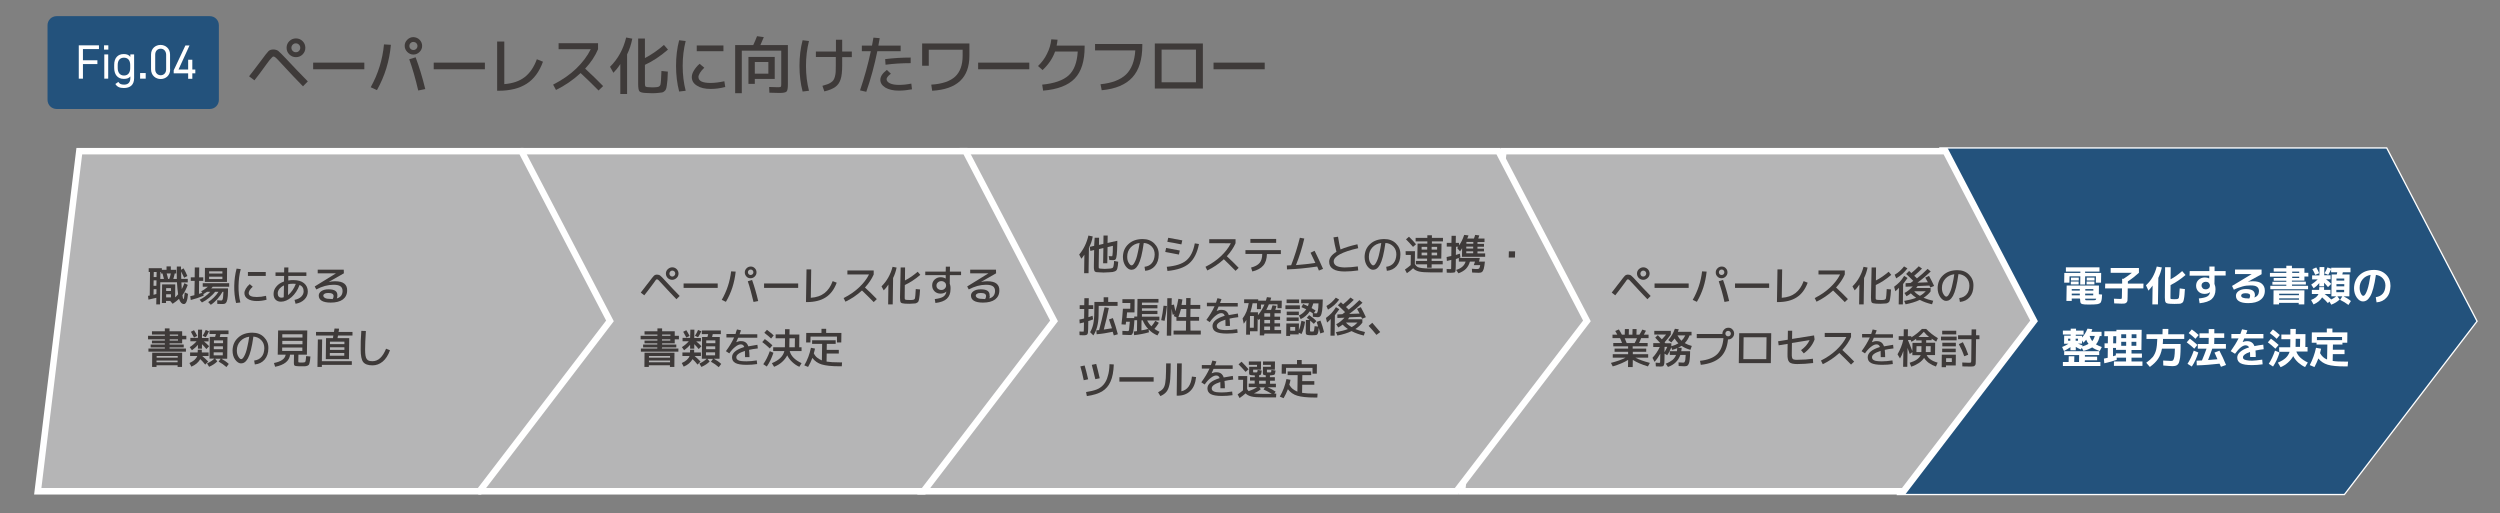 <?xml version="1.0" encoding="UTF-8"?> <svg xmlns="http://www.w3.org/2000/svg" xmlns:xlink="http://www.w3.org/1999/xlink" version="1.1" id="レイヤー_1" x="0px" y="0px" viewBox="0 0 1920 394" style="enable-background:new 0 0 1920 394;" xml:space="preserve"><rect x="0" y="0" width="1920" height="394" fill="#808080" stroke="none"/> <style type="text/css"> .st0{fill:#23527C;stroke:#FFFFFF;stroke-miterlimit:10;} .st1{fill:#B5B5B6;} .st2{fill:#FFFFFF;} .st3{fill:#3E3A39;} .st4{fill:#23527C;} </style> <polygon class="st0" points="1800.5,379.8 1457.2,379.8 1489.8,113.6 1833,113.6 1902.4,246.7 "></polygon> <g> <polygon class="st1" points="1122.7,377.3 1154.7,116.1 1494.2,116.1 1562.1,246.4 1461.9,377.3 "></polygon> <g> <path class="st2" d="M1492.7,118.6l66.5,127.6l-98.5,128.6h-335.1l31.3-256.2H1492.7 M1495.7,113.6h-343.3l-32.5,266.2h343.3 l101.9-133.1L1495.7,113.6L1495.7,113.6z"></path> </g> </g> <g> <path class="st3" d="M1247,218.3c-2.7,3.7-4.9,6.5-6.5,8.5l-2.7-2.1c0.5-0.6,1.2-1.5,2.1-2.7c0.9-1.2,1.8-2.3,2.6-3.4 s1.3-1.7,1.5-1.9c2-2.7,3.3-4.3,3.9-4.9c0.6-0.6,1.4-0.9,2.4-0.9c1,0,1.9,0.3,2.5,0.8c0.7,0.5,2,1.9,4.1,4.2 c3.2,3.5,6.8,7.3,10.8,11.4l-2.5,2.5c-3-3.1-6.6-6.9-10.8-11.5c-1.4-1.6-2.4-2.6-2.9-3.1c-0.5-0.5-0.9-0.7-1.3-0.7 c-0.3,0-0.6,0.2-1,0.7C1248.9,215.8,1248.1,216.8,1247,218.3z M1265.5,206.7c0.9,0.9,1.4,2.1,1.4,3.4c0,1.3-0.5,2.5-1.5,3.4 c-1,0.9-2.1,1.4-3.4,1.4s-2.5-0.5-3.4-1.4c-0.9-0.9-1.4-2.1-1.4-3.4c0-1.3,0.5-2.5,1.5-3.4c1-0.9,2.1-1.4,3.4-1.4 S1264.5,205.8,1265.5,206.7z M1263.6,211.7c0.4-0.4,0.7-1,0.7-1.6c0-0.6-0.2-1.1-0.6-1.6c-0.4-0.4-1-0.7-1.6-0.7 c-0.6,0-1.2,0.2-1.6,0.7c-0.4,0.4-0.7,1-0.7,1.6c0,0.6,0.2,1.1,0.6,1.6s1,0.7,1.6,0.7C1262.6,212.4,1263.1,212.2,1263.6,211.7z"></path> <path class="st3" d="M1270.7,221.1l0-3.4h26.2l0,3.4H1270.7z"></path> <path class="st3" d="M1307.2,208.4l3.5,0.2c-0.9,8.4-3.3,16.1-7.5,23.2l-3.2-1.5C1303.9,223.5,1306.3,216.2,1307.2,208.4z M1325.4,206c0.9,0.9,1.3,1.9,1.3,3.2s-0.5,2.3-1.4,3.2c-0.9,0.9-2,1.3-3.2,1.3c-1.2,0-2.3-0.4-3.1-1.3c-0.9-0.9-1.3-1.9-1.3-3.2 s0.5-2.3,1.4-3.2s2-1.3,3.2-1.3C1323.5,204.7,1324.6,205.1,1325.4,206z M1320,216l3.3-1c1.7,4.8,3.3,10.2,4.7,16.2l-3.6,0.7 C1323.1,226,1321.6,220.7,1320,216z M1323.7,210.6c0.4-0.4,0.6-0.9,0.6-1.5c0-0.6-0.2-1.1-0.6-1.5c-0.4-0.4-0.9-0.6-1.5-0.6 c-0.6,0-1.1,0.2-1.5,0.6c-0.4,0.4-0.6,0.9-0.6,1.5c0,0.6,0.2,1.1,0.6,1.5c0.4,0.4,0.9,0.6,1.5,0.6 C1322.8,211.2,1323.3,211,1323.7,210.6z"></path> <path class="st3" d="M1332.5,221.1l0-3.4h26.2l0,3.4H1332.5z"></path> <path class="st3" d="M1365.1,206.9h3.6l-0.3,21.8c4.3-0.3,7.8-1.5,10.5-3.6c2.7-2.1,4.8-5.1,6.3-9.2l3.1,1.2 c-1.9,5.1-4.7,8.9-8.5,11.3c-3.7,2.4-8.6,3.6-14.5,3.6h-0.6L1365.1,206.9z"></path> <path class="st3" d="M1396.6,210.8l0-3.1h20.2l0,3.1c-1.5,3.5-3.8,6.8-6.7,10c3.2,2.9,6.2,5.9,9.1,8.9l-2.4,2.3 c-3-3.1-6.1-6.1-9-8.9c-3.8,3.5-8.1,6.4-12.7,8.6l-1.4-2.8c4.6-2.3,8.5-5,11.8-8.1c3.3-3.1,5.9-6.4,7.7-10H1396.6z"></path> <path class="st3" d="M1431.6,213.5l-0.3,20.3h-3.5l0.2-15.3c-1.2,1.9-2.4,3.4-3.6,4.5l-1.7-3.1c4.1-4,6.9-9,8.5-15l3.1,0.6 C1433.7,208.4,1432.8,211.1,1431.6,213.5z M1437.4,205.4h3.4l-0.1,10c3.2-1.6,6.5-3.9,9.8-6.7l2,2.4c-4,3.4-8,6-11.9,7.8l-0.1,9.2 c0,1,0,1.6,0.2,1.8s0.5,0.3,1.1,0.4c0.8,0.1,1.6,0.1,2.4,0.1c1.1,0,1.9,0,2.4-0.1c1-0.1,1.6-0.5,1.8-1.2s0.4-3.1,0.6-7.1l3.3,0.3 c-0.1,1.8-0.2,3.2-0.3,4.2c-0.1,1-0.2,2-0.4,2.9c-0.2,0.9-0.3,1.5-0.5,1.9c-0.1,0.4-0.4,0.7-0.8,1c-0.4,0.3-0.8,0.5-1.1,0.6 c-0.4,0.1-0.9,0.2-1.7,0.2c-0.9,0.1-2.1,0.2-3.4,0.2c-0.9,0-2,0-3.4-0.1c-1.7-0.1-2.8-0.4-3.2-0.9c-0.4-0.5-0.6-1.8-0.6-3.8 L1437.4,205.4z"></path> <path class="st3" d="M1461.6,218.1l-0.2,15.7h-3.2l0.2-12.8c-1,1.2-2,2.1-2.8,2.7l-0.9-3.5c1.7-1.2,3.1-2.5,4.3-3.7 c1.2-1.3,2.3-2.8,3.4-4.6l2.6,1.6C1463.9,215.1,1462.8,216.6,1461.6,218.1z M1456.3,213.8l-1.2-2.8c1.6-0.9,2.9-1.9,4-2.9 c1.1-1,2.2-2.2,3.2-3.5l2.6,1.5c-1.2,1.6-2.5,3-3.8,4.2C1459.7,211.5,1458.1,212.7,1456.3,213.8z M1478.6,213.2l2.9-1.3 c1.5,2.7,2.8,5.3,3.9,7.7l-2.9,1.2c-0.1-0.1-0.1-0.3-0.2-0.5c-0.1-0.2-0.2-0.3-0.3-0.5s-0.2-0.4-0.2-0.5l-9.1,0.4 c-0.3,0.5-0.7,1-1.1,1.5h11.1l0,2.6c-1.3,1.8-3.1,3.4-5.4,4.9c2.1,0.9,4.6,1.7,7.4,2.3l-0.9,2.7c-3.4-0.8-6.6-1.9-9.4-3.4 c-3.1,1.5-6.8,2.6-10.9,3.4l-1.1-2.6c3.5-0.6,6.6-1.4,9.2-2.4c-1.7-1.2-3.1-2.3-4.1-3.4c-1.1,0.9-2.2,1.6-3.3,2.2l-1.6-2.5 c1.1-0.5,2.3-1.3,3.4-2.2c1.1-0.9,2.1-1.9,3-2.8l-5.5,0.2l0-2.7l3.8-0.2c0.3-0.2,0.7-0.5,1.2-0.9c0.5-0.4,0.8-0.6,0.9-0.7 c-1.4-1.5-3.3-3.2-5.5-5.3l2.3-2.3c0.5,0.5,1.1,1.1,1.7,1.6c2-1.6,3.9-3.3,5.7-5.2l2.5,1.8c-1.7,1.7-3.7,3.6-6,5.5 c0.2,0.2,0.6,0.6,1.1,1c0.5,0.5,0.8,0.8,1,1c2.8-2.2,5.5-4.6,8.2-7.3l2.4,2c-3,2.9-6.4,5.8-10.2,8.6l8-0.3 C1479.6,215,1479,213.8,1478.6,213.2z M1474.5,227.2c1.8-1,3.3-2.2,4.5-3.5h-8.9C1471.2,225.1,1472.7,226.2,1474.5,227.2z"></path> <path class="st3" d="M1504.7,228.9c2.5-0.3,4.4-1.3,5.7-2.9c1.4-1.6,2-3.8,2.1-6.5c0-2.5-0.7-4.5-2.3-6.2s-3.6-2.6-6.1-2.8 c-0.6,4.1-1.2,7.6-1.9,10.3c-0.7,2.8-1.5,4.9-2.3,6.4c-0.8,1.4-1.7,2.5-2.5,3c-0.8,0.6-1.8,0.9-2.8,0.9c-1.6,0-3.1-1-4.5-2.9 c-1.3-1.9-2-4.3-2-7c0.1-4.1,1.5-7.4,4.3-9.9c2.8-2.6,6.5-3.8,10.9-3.8c3.6,0,6.6,1.1,8.9,3.4c2.3,2.3,3.5,5.1,3.4,8.6 c0,3.6-1,6.5-2.9,8.7c-1.9,2.2-4.4,3.4-7.5,3.7L1504.7,228.9z M1500.9,210.6c-2.9,0.4-5.2,1.6-6.9,3.5c-1.7,1.9-2.6,4.2-2.6,7 c0,1.8,0.3,3.4,1.1,4.7c0.8,1.3,1.5,2,2.2,2c0.3,0,0.7-0.1,1-0.4c0.4-0.3,0.8-0.8,1.2-1.6c0.5-0.8,0.9-1.8,1.4-3.1 c0.4-1.2,0.9-2.9,1.3-5C1500.1,215.7,1500.5,213.3,1500.9,210.6z"></path> <path class="st3" d="M1265.8,272l0,2.7h-9.8c2.8,1.5,6.5,2.8,11.1,4l-1.5,2.7c-4.7-1.4-8.6-3.1-11.6-5l-0.1,5.5h-3.6l0.1-5.5 c-3.1,1.9-7,3.6-11.8,5l-1.4-2.7c4.6-1.2,8.4-2.5,11.2-4h-9.8l0-2.7h11.8l0-1.8h-10.4l0-2.5h10.4l0-1.7H1239l0-2.6h6.7 c-0.6-1.7-1.1-2.9-1.5-3.7h-5.8l0-2.7h3.7c-0.8-1.5-1.4-2.4-1.6-2.8l2.8-1.2c0.7,1.1,1.5,2.4,2.3,4h2.2l0.1-4.3h3.1l-0.1,4.3h2.8 l0.1-4.3h3.1l-0.1,4.3h2.3c0.9-1.4,1.6-2.7,2.2-3.9l2.8,0.9c-0.4,0.9-1,1.9-1.6,3h3.6l0,2.7h-5.7c-0.5,1.3-1,2.6-1.6,3.7h6.6l0,2.6 h-11.5l0,1.7h10.4l0,2.5H1254l0,1.8H1265.8z M1255.4,263.5c0.7-1.1,1.2-2.3,1.8-3.7h-9.4c0.6,1.3,1,2.5,1.5,3.7H1255.4z"></path> <path class="st3" d="M1283.6,263l-2.4-1.8c2.3-2.6,4-5.5,5.1-8.7l3,0.4c-0.2,0.5-0.4,1.2-0.7,1.9h10.5l0,2.8h-1.5 c-0.9,2.3-2.1,4.3-3.7,5.9c1.5,0.9,3.3,1.6,5.4,2.2l-1.1,3c-2.7-0.8-4.9-1.8-6.8-3.1c-0.9,0.6-1.8,1.1-2.7,1.5l2.8,0 c0,0.8-0.1,1.6-0.3,2.6h6.8c0,2.7-0.1,4.8-0.3,6.3c-0.1,1.5-0.4,2.7-0.8,3.5s-0.8,1.3-1.3,1.5c-0.5,0.2-1.2,0.3-2.1,0.3 c-1,0-2.4-0.1-4.3-0.2l-0.1-2.8c1.5,0.1,2.7,0.2,3.5,0.2c0.5,0,0.9-0.1,1.1-0.4c0.2-0.3,0.4-0.8,0.6-1.6c0.1-0.8,0.2-2.1,0.3-3.9 h-4.1c-1.6,4.5-4.8,7.6-9.5,9.2l-1.7-2.5c2.1-0.8,3.8-1.8,5.1-2.8c1.2-1,2.2-2.3,2.8-3.9h-4.8l0-2.9h5.5c0.1-0.7,0.2-1.5,0.2-2.3 c-1.2,0.5-2.5,1-3.9,1.3l-0.6-2c-0.9,2.2-1.9,4.3-3.2,6.1l-2-1.2l-0.1,5.1c0,1.5-0.1,2.6-0.3,3.2c-0.1,0.6-0.4,1.1-0.8,1.3 s-1,0.3-2,0.3c-0.5,0-1.7,0-3.5-0.1l-0.2-2.9c1.4,0.1,2.3,0.2,2.6,0.2c0.4,0,0.7-0.1,0.8-0.2c0.1-0.2,0.1-0.7,0.1-1.6l0.1-5.3 c-1.4,2.5-2.8,4.6-4.4,6.3l-1.6-3.1c2.2-2.3,4.1-5.1,5.6-8.3h-5l0-3h5.4c-1.5-1.7-2.8-3.1-3.9-4.2l2-1.9c0.9,0.9,1.9,1.9,3.1,3.2 c1.2-1.2,2.3-2.5,3.3-3.7h-9.1l0-2.8h12.7l0,2.8c-1.4,2-3,4-4.8,6l0.6,0.7h4.6l0,2.3c2.1-0.6,3.9-1.3,5.4-2.2 c-1.1-1.1-2-2.3-2.9-3.7C1285.2,261.1,1284.4,262.1,1283.6,263z M1278.3,270.5c0.9-1.5,1.6-2.8,2.2-4.1h-2.1L1278.3,270.5z M1291.4,261.7c1.2-1.2,2.2-2.6,2.9-4.1h-6C1289.1,259.1,1290.1,260.5,1291.4,261.7z"></path> <path class="st3" d="M1323.6,259.7h-20.5l0-3.2h19.7l0-0.3c0-1.2,0.5-2.3,1.4-3.2c0.9-0.9,1.9-1.3,3.2-1.3s2.3,0.4,3.1,1.3 c0.9,0.9,1.3,1.9,1.3,3.2s-0.5,2.3-1.4,3.2c-0.9,0.9-1.9,1.3-3.2,1.3h-0.1c-0.6,6.1-2.6,10.7-6,13.8c-3.4,3.1-8.4,5-14.9,5.7 l-0.6-3.1c5.9-0.6,10.3-2.3,13.1-5S1323.2,265.2,1323.6,259.7z M1328.7,257.7c0.4-0.4,0.6-0.9,0.6-1.5s-0.2-1.1-0.6-1.5 c-0.4-0.4-0.9-0.6-1.5-0.6c-0.6,0-1.1,0.2-1.5,0.6c-0.4,0.4-0.6,0.9-0.6,1.5s0.2,1.1,0.6,1.5c0.4,0.4,0.9,0.6,1.5,0.6 C1327.8,258.3,1328.3,258.1,1328.7,257.7z"></path> <path class="st3" d="M1335.7,255.9h24.6l-0.3,23h-21.1h-3.5L1335.7,255.9z M1338.9,275.8h17.6l0.2-16.8h-17.6L1338.9,275.8z"></path> <path class="st3" d="M1392.5,278.8c-4.2,0.5-8.2,0.8-12.2,0.8c-3.1,0-5.1-0.5-6.1-1.5c-1-1-1.5-3-1.4-6.1l0.1-7.9l-6.9,1.1 l-0.4-3.1l7.4-1.2l0.1-6.9h3.3l-0.1,6.3l16.9-2.7l0.4,3.1c-0.7,2-1.8,4-3.3,5.9c-1.5,1.9-3.2,3.5-5,4.8l-2.1-2.5 c2.8-2,5.1-4.5,6.6-7.7l-13.6,2.2l-0.1,7.8c0,0.9,0,1.5,0,2c0,0.5,0.1,1,0.2,1.4s0.3,0.8,0.5,1c0.2,0.2,0.5,0.4,0.9,0.5 c0.4,0.1,0.9,0.2,1.3,0.2c0.5,0,1.1,0,2,0c3.9,0,7.7-0.3,11.3-0.8L1392.5,278.8z"></path> <path class="st3" d="M1401.4,258.8l0-3.1h20.2l0,3.1c-1.5,3.5-3.8,6.8-6.7,10c3.2,2.9,6.2,5.9,9.1,8.9l-2.4,2.3 c-3-3.1-6.1-6.1-9-8.9c-3.8,3.5-8.1,6.4-12.7,8.6l-1.4-2.8c4.6-2.3,8.5-5,11.8-8.1c3.3-3.1,5.9-6.4,7.7-10H1401.4z"></path> <path class="st3" d="M1438.2,253l3.1,0.7c-0.5,1.3-0.9,2.3-1.1,3h13.6l0,2.7h-14.7c-0.3,0.8-0.8,2-1.5,3.4l0,0 c1.4-0.6,2.7-0.9,3.9-0.8c2.7,0,4.5,1.3,5.4,4c2.1-0.4,4.4-0.8,7-1.2l0.3,2.8c-2.7,0.3-5,0.7-6.7,1.1c0.2,1.6,0.3,3.5,0.3,5.6h-3.4 c0-1.9,0-3.5-0.1-4.8c-4.4,1.4-6.6,3-6.6,4.8c0,0.5,0.1,1,0.3,1.3c0.2,0.4,0.5,0.7,1.1,1c0.5,0.3,1.3,0.6,2.4,0.7 c1.1,0.2,2.4,0.2,4,0.2c2.1,0,4.8-0.2,7.9-0.7l0.3,2.8c-2.6,0.4-5.3,0.6-8.2,0.6c-4,0-6.8-0.5-8.5-1.4c-1.7-0.9-2.6-2.4-2.6-4.4 c0-3.4,3.2-6,9.4-7.9c-0.3-0.8-0.7-1.3-1.1-1.6c-0.4-0.3-1-0.4-1.7-0.4c-1.1,0-2.5,0.6-4,1.8c-1.6,1.2-3.2,2.9-4.7,5.1l-2.6-1.7 c2.6-3.5,4.7-7,6.3-10.5h-5.9l0-2.7h7C1437.4,255.3,1437.9,254.1,1438.2,253z"></path> <path class="st3" d="M1467.8,281.6l-1.2-3c4.4-1.3,7.2-3.2,8.5-5.8h-3.3h-3.1l0-2.4l-2,1.5c-0.2-0.6-0.8-2.2-1.7-4.7l-0.2,14.5 h-3.2l0.2-12.2c-0.7,2.2-1.6,4.2-2.6,5.8l-1.9-3.2c2.1-3.6,3.6-7.3,4.4-11.1h-3.5l0-2.8h3.8l0.1-5.3h3.2l-0.1,5.3h2.7l0,0.9 c3-1.8,5.7-4,8.2-6.5h3.2c2.6,2.8,5.6,5.1,9,7.1l-1.3,2.7c-1.2-0.7-2.3-1.5-3.5-2.3l0,1.2h-4.2l0,1.9h6.9l-0.1,9.5h-6.4 c0.6,1.3,1.5,2.4,3,3.4c1.4,1,3.2,1.8,5.4,2.4l-1.3,3c-2-0.7-3.8-1.6-5.4-2.7c-1.6-1.2-2.8-2.5-3.7-3.9c-1,1.4-2.3,2.8-4,3.9 C1471.8,280,1469.9,281,1467.8,281.6z M1465.3,261.2c0.1,0.3,0.4,1,0.9,2.2c0.5,1.2,1,2.3,1.4,3.5s0.8,2,1.1,2.6l0.1-6.2h7l0-1.9 h-4.2l0-1.2c-1.1,0.8-2.2,1.6-3.6,2.3l-0.6-1.4H1465.3z M1475.7,265.9h-3.8l-0.1,4.5h3.8L1475.7,265.9z M1473.4,258.8h8.1 c-1.5-1.2-2.8-2.5-4-4C1476.2,256.3,1474.8,257.6,1473.4,258.8z M1479.1,265.9l-0.1,4.5h3.7l0.1-4.5H1479.1z"></path> <path class="st3" d="M1490.7,261.4l0-2.9h12l0,2.9H1490.7z M1494.5,280.7l0,1.3h-3.3l0.1-9.6h10.8l-0.1,8.3H1494.5z M1491.6,256.8 l0-2.8h10.8l0,2.8H1491.6z M1491.6,270.5l0-2.7h10.4l0,2.7H1491.6z M1491.7,266l0-2.8h10.4l0,2.8H1491.7z M1494.6,278h4.4l0-2.9 h-4.4L1494.6,278z M1503.8,257.5h10.3l0.1-4.5h3.5l-0.1,4.5h2.6l0,3h-2.6l-0.2,16.5c0,1.2-0.1,2-0.1,2.5c-0.1,0.5-0.3,1-0.7,1.3 c-0.4,0.4-0.8,0.6-1.4,0.6c-0.5,0.1-1.4,0.1-2.6,0.1c-1.6,0-3.4,0-5.5-0.1l-0.1-3c2.3,0.1,4,0.2,5,0.2c0.9,0,1.4-0.1,1.6-0.2 c0.2-0.2,0.3-0.6,0.3-1.4l0.2-16.5h-10.3L1503.8,257.5z M1507.5,262.8c1.6,3.1,3,6.3,4.1,9.6l-3.1,1.2c-1.1-3.3-2.5-6.4-4.1-9.3 L1507.5,262.8z"></path> </g> <g> <path class="st2" d="M1601.4,209.6h12.3l-0.1,7.5h-4l0.1-4.9h-8.3l-0.1,6.3h-3.7l0.1-6.3h-8.3l-0.1,4.9h-4l0.1-7.5h12.3l0-1h-11.1 l0-3.3h25.8l0,3.3h-11.1L1601.4,209.6z M1597.3,229.3h-6.2l0,1.8h-4.1l0.2-11.8h24.8l-0.1,6.7l2.5,0.2c-0.1,1.3-0.2,2.3-0.2,3 c-0.1,0.7-0.2,1.4-0.4,2s-0.4,1.1-0.6,1.3c-0.2,0.2-0.6,0.5-1,0.7c-0.5,0.2-1,0.3-1.5,0.4c-0.5,0.1-1.3,0.1-2.3,0.2 c-1.3,0.1-2.7,0.1-4,0.1c-1.2,0-2.4,0-3.5-0.1c-1.5-0.1-2.4-0.4-2.8-0.9c-0.4-0.5-0.6-1.5-0.6-3.2L1597.3,229.3z M1590.4,218.4 l0-2.2h6l0,2.2H1590.4z M1590.5,215.4l0-2.2h6l0,2.2H1590.5z M1597.3,225.5h-6.2l0,1.3h6.2L1597.3,225.5z M1597.3,223.2l0-1.2h-6.2 l0,1.2H1597.3z M1601.4,229.3c0,0.6,0,1,0.2,1.1c0.1,0.1,0.4,0.2,1,0.2c0.6,0,1.4,0,2.3,0c1.2,0,2.1,0,2.8,0c0.8,0,1.3-0.1,1.6-0.2 c0.3-0.1,0.5-0.5,0.6-1H1601.4z M1601.4,225.5l0,1.3h6.2l0-1.3H1601.4z M1601.5,223.2h6.2l0-1.2h-6.2L1601.5,223.2z M1602.5,218.4 l0-2.2h6l0,2.2H1602.5z M1602.6,215.4l0-2.2h6l0,2.2H1602.6z"></path> <path class="st2" d="M1621,209.5l0-3.7h21.7l0,3.7c-2.6,2.4-5.4,4.6-8.5,6.6l0,1.7h12l-0.1,3.7h-12l-0.1,6.4c0,1.3-0.1,2.3-0.1,2.9 c-0.1,0.6-0.3,1.1-0.7,1.5c-0.4,0.4-0.9,0.7-1.5,0.8c-0.6,0.1-1.5,0.1-2.7,0.1c-0.8,0-2.6-0.1-5.3-0.2l-0.2-3.6 c2.5,0.1,4.1,0.1,4.7,0.2c0.7,0,1.1-0.1,1.2-0.2c0.1-0.1,0.2-0.6,0.2-1.3l0.1-6.6h-13l0.1-3.7h13l0-3.7h1.1 c2.4-1.5,4.5-3.1,6.4-4.6H1621z"></path> <path class="st2" d="M1657.6,213.4l-0.3,20.4h-4.3l0.2-14.5c-1.1,1.5-2.1,2.8-3.2,3.9l-1.9-4.1c2.1-1.9,3.8-4,5.1-6.3 c1.3-2.3,2.4-5,3.2-8.1l3.9,0.7C1659.7,208.2,1658.8,210.9,1657.6,213.4z M1662.8,205.2h4.3l-0.1,9.3c2.9-1.5,5.8-3.6,8.9-6.3 l2.6,3c-3.9,3.3-7.7,5.9-11.5,7.7l-0.1,9c0,0.8,0,1.3,0.1,1.5c0.1,0.2,0.4,0.3,0.9,0.3c0.6,0.1,1.3,0.1,2,0.1c0.6,0,1.3,0,2-0.1 c0.8-0.1,1.3-0.5,1.5-1.2c0.2-0.7,0.4-3.1,0.6-7l4,0.5c-0.1,1.8-0.2,3.3-0.3,4.4c-0.1,1.1-0.2,2.1-0.4,3c-0.2,0.9-0.3,1.6-0.5,2 c-0.2,0.4-0.4,0.8-0.8,1.1c-0.4,0.3-0.8,0.5-1.1,0.6c-0.4,0.1-0.9,0.2-1.6,0.2c-1,0.1-2.1,0.1-3.3,0.1c-1.2,0-2.3,0-3.3-0.1 c-1.8-0.1-3-0.4-3.4-1c-0.5-0.6-0.7-1.9-0.7-3.9L1662.8,205.2z"></path> <path class="st2" d="M1681.7,208.2h15.1l0-3.5h4l0,3.5h8.5l0,3.4h-8.5l-0.1,6.4c0.5,1.2,0.8,2.6,0.8,4.3c0,3.2-1,5.7-2.9,7.4 c-1.9,1.7-5,2.7-9.3,3.2l-0.6-3.7c3.1-0.3,5.2-0.8,6.4-1.5c1.2-0.7,1.9-1.7,2.2-3.1c0,0,0,0,0-0.1c0,0,0-0.1,0-0.1h0 c-1.1,0.9-2.5,1.3-4.2,1.3c-1.9,0-3.5-0.6-4.7-1.8c-1.2-1.2-1.8-2.7-1.8-4.5c0-1.8,0.7-3.4,1.9-4.5c1.3-1.2,2.9-1.8,4.9-1.8 c1.1,0,2.2,0.2,3.2,0.7h0.1l0-2.1h-15.1L1681.7,208.2z M1691.7,217.2c-0.6,0.5-0.9,1.2-0.9,2.1c0,0.8,0.3,1.5,0.9,2.1 s1.3,0.8,2.3,0.8s1.7-0.3,2.3-0.8s0.9-1.2,0.9-2.1c0-0.8-0.3-1.5-0.9-2.1s-1.4-0.8-2.3-0.8S1692.3,216.7,1691.7,217.2z"></path> <path class="st2" d="M1731.4,228.5c2.3-0.9,3.4-2.5,3.5-4.9c0-1.5-0.5-2.6-1.5-3.3c-1-0.8-2.7-1.1-4.9-1.1c-2.2,0-4.3,0.2-6.3,0.8 s-4.2,1.3-6.6,2.5l-1.4-2.9l15.1-9.1l0,0h-12.8l0-3.5h20.4l0,3.6l-10.6,5.8v0c1.4-0.3,2.7-0.4,3.9-0.4c3.1,0,5.4,0.6,6.9,1.9 c1.5,1.3,2.3,3,2.3,5.4c0,3-1.2,5.4-3.4,7c-2.2,1.7-5.3,2.5-9.4,2.5c-3.2,0-5.5-0.5-7.1-1.5c-1.6-1-2.3-2.4-2.3-4.2 c0-1.4,0.7-2.6,2.1-3.6c1.4-1,3.2-1.5,5.6-1.5c2.4,0,4.2,0.4,5.3,1.2c1.1,0.8,1.6,2,1.6,3.6 C1731.7,227.3,1731.6,227.9,1731.4,228.5z M1727.5,229.2c0.4-0.8,0.6-1.4,0.6-2c0-0.7-0.2-1.2-0.8-1.5c-0.5-0.3-1.4-0.5-2.8-0.5 c-1.1,0-1.9,0.2-2.4,0.5c-0.6,0.3-0.8,0.8-0.9,1.3c0,1.5,1.8,2.2,5.4,2.2c0.1,0,0.2,0,0.4,0S1727.4,229.2,1727.5,229.2z"></path> <path class="st2" d="M1760.3,219.5h12.3l0,2.6h-29l0-2.6h12.3l0-0.9h-10.7l0-2.2h10.7l0-0.8h-9.7l0-2.1h9.7l0-1h-12.6l0-2.9h12.6 l0-1h-9.7l0-2.6h9.7l0-1.9h4.3l0,1.9h9.6l0,3.5h3l0,2.9h-3l0,3.1h-9.6l0,0.8h10.7l0,2.2h-10.7L1760.3,219.5z M1750.3,232.6l0,1.2 h-4.3l0.1-10.8h23.7l-0.1,10.8h-4.3l0-1.2H1750.3z M1750.4,230.2h15.2l0-1.1h-15.2L1750.4,230.2z M1765.6,226.7l0-1.1h-15.2l0,1.1 H1765.6z M1760.4,212.5l0,1h5.4l0-1H1760.4z M1760.4,208.6l0,1h5.4l0-1H1760.4z"></path> <path class="st2" d="M1781.2,220.5h3.7l0,2.1h4.9l0,3.2h-4.5c1.8,1.2,3.5,2.6,5.1,4.2c1.6-0.8,2.9-1.6,3.8-2.4h-3.7l0.2-16.8h3.9 c0.2-0.5,0.3-1.1,0.4-1.7h-4.7l0-2.3c-0.6,1.5-1.4,2.9-2.2,4.3l-2.9-1.2c0.9-1.4,1.6-2.9,2.3-4.5l2.9,1l0-0.8h14.8l0,3.5h-5.9 c-0.1,0.6-0.3,1.2-0.4,1.7h5.6l-0.2,16.8h-4.4c2.2,1.1,4,2.2,5.6,3.6l-1.9,3c-2-1.5-4.1-2.8-6.4-3.9l1.7-2.7h-3.8l1.8,2.4 c-1.7,1.6-3.8,3-6.5,4l-1.4-2.4l-1.2,1.2c-1.3-1.5-2.7-3-4.4-4.4c-1.4,2.3-3.6,4.1-6.6,5.4l-1.9-3.4c3-1.2,4.9-2.7,5.7-4.6h-5.1 l0-3.2h5.6L1781.2,220.5z M1785.1,205l-0.1,6.4h4.9l0,3.1h-3.5c1.4,1,2.7,2.1,4,3.5l-2.5,2.5c-1-1.2-2-2.4-3-3.4l0,2.8h-3.7l0-2.5 c-1.3,1.6-2.7,2.9-4.3,4l-1.9-2.8c1.9-1.3,3.6-2.6,5-4h-4.3l0-3.1h5.6l0.1-6.4H1785.1z M1775.9,206.7l3-1.3 c0.9,1.4,1.6,2.9,2.2,4.4l-3,1.3C1777.4,209.4,1776.6,207.9,1775.9,206.7z M1794.3,224.4h6l0-1.8h-6L1794.3,224.4z M1794.4,219.9h6 l0-1.7h-6L1794.4,219.9z M1800.4,215.5l0-1.6h-6l0,1.6H1800.4z"></path> <path class="st2" d="M1824.6,228.2c2.3-0.3,4.1-1.2,5.4-2.7c1.3-1.5,1.9-3.5,2-6.1c0-2.2-0.6-4.1-2-5.6c-1.3-1.5-3.1-2.4-5.3-2.7 c-0.6,4.1-1.2,7.4-2,10.2c-0.7,2.7-1.5,4.8-2.4,6.3c-0.9,1.4-1.7,2.4-2.6,3c-0.9,0.6-1.9,0.9-3,0.9c-1.7,0-3.3-1-4.7-3 c-1.4-2-2.1-4.4-2.1-7.2c0.1-4.1,1.5-7.5,4.3-10.1c2.8-2.6,6.5-3.9,11.1-3.9c3.7,0,6.7,1.2,9.1,3.5c2.4,2.3,3.5,5.2,3.5,8.8 c-0.1,3.7-1,6.7-3,8.9c-1.9,2.2-4.5,3.5-7.7,3.7L1824.6,228.2z M1820.6,211.1c-2.6,0.5-4.6,1.6-6.1,3.4c-1.5,1.8-2.3,3.9-2.3,6.5 c0,1.6,0.3,3,0.9,4.3c0.6,1.3,1.3,1.9,1.8,1.9c0.3,0,0.6-0.1,1-0.4c0.3-0.3,0.7-0.8,1.1-1.6c0.4-0.8,0.8-1.7,1.2-2.9 c0.4-1.2,0.8-2.7,1.2-4.6C1819.8,215.7,1820.2,213.5,1820.6,211.1z"></path> <path class="st2" d="M1600.2,254l0,3h-6l0,0.9h4.8l0,1.3c1.7-1.8,3.1-4.1,4.2-6.8l3.7,0.4c-0.2,0.6-0.4,1.2-0.7,2h7.8l0,3.3h-1.4 c-0.6,2.7-1.5,4.8-2.9,6.4c1.2,0.7,2.7,1.4,4.5,2l-1.6,3.1c-2.4-0.8-4.3-1.7-5.8-2.8c-1.7,1-4,2-6.7,2.7l-1.3-2.4l-0.7,1.3 c-1.6-0.7-2.9-1.3-3.9-2l0,2.6h-4.1l0-2.4c-1.4,1-3.1,2-5,3l-1.4-3.1c1.9-0.8,3.6-1.6,4.9-2.5h-0.2h-3.2l0.1-6.2h5l0-0.9h-6l0-3h6 l0-1.5h4.1l0,1.5H1600.2z M1601.1,278h12l0,3.1h-28.8l0-3.1h4.4l0.1-4.4h4.3l-0.1,4.4h3.7l0.1-5.3h-11.5l0-3h26.9l0,3h-11l0,1.2 h9.4l0,2.8h-9.4L1601.1,278z M1588.3,261.7h1.7l0-1.6h-1.7L1588.3,261.7z M1595.9,261.7l0-1.6h-1.8l0,1.6H1595.9z M1604,264.1 c-0.7-0.9-1.3-1.9-1.8-3.2c-0.8,0.9-1.5,1.7-2.1,2.3l-1.1-1.7l0,2.4h-3.1c1.1,0.5,2.3,1,3.6,1.5l-0.3,0.7 C1601.2,265.5,1602.8,264.8,1604,264.1z M1606.8,262c0.9-1,1.6-2.4,2-4h-4C1605.4,259.6,1606,260.9,1606.8,262z"></path> <path class="st2" d="M1618.7,274.8l0.1-7.5h-2.5l0-3.6h2.5l0.1-5.5h-2.8l0.1-3.8h9.2l0-1.1h19.4l-0.2,15.5h-7.6l0,2.7h8l0,3.2h-8 l0,2.9h8.4l0,3.4h-21.9l0-3.4h9.3l0-2.9h-7.2l0.1,1.6c-2.7,1-5.9,1.9-9.6,2.7l-0.3-3.6C1616.8,275.2,1617.8,275,1618.7,274.8z M1622.8,273.6c0.9-0.3,1.6-0.5,2.2-0.7l0-1.5h7.7l0-2.7h-3.8h-3.8l0-1.5h-2.3L1622.8,273.6z M1625.3,258.2h-2.3l-0.1,5.5h2.3 L1625.3,258.2z M1632.9,265.6l0-3.1h-3.8l0,3.1H1632.9z M1629.1,259.7h3.8l0-3h-3.8L1629.1,259.7z M1637,265.6h3.7l0-3.1h-3.7 L1637,265.6z M1637.1,259.7h3.7l0-3h-3.7L1637.1,259.7z"></path> <path class="st2" d="M1661.4,280.7l-0.1-3.8c2.8,0.2,4.8,0.3,6.1,0.3c0.7,0,1.3-0.2,1.6-0.6s0.7-1.3,0.9-2.6c0.2-1.3,0.4-3.4,0.4-6 l0-0.2h-9.9c-0.6,3.1-1.6,5.7-3,7.8c-1.4,2.1-3.5,4.2-6.3,6.2l-2.8-3.2c2.2-1.6,3.9-3.1,5.1-4.5c1.1-1.5,2-3.3,2.5-5.4 c0.5-2.1,0.8-4.9,0.9-8.4h-8.3l0-3.6h12.3l0.1-4.1h4.4l-0.1,4.1h12.3l0,3.6h-16.3c0,1.5-0.1,2.8-0.2,3.9h13.7l0,2.8 c0,2.2-0.1,4-0.2,5.5c-0.1,1.5-0.2,2.8-0.5,3.8c-0.2,1.1-0.5,1.9-0.7,2.5c-0.3,0.6-0.7,1.1-1.2,1.5c-0.5,0.4-1.1,0.6-1.6,0.7 c-0.5,0.1-1.3,0.2-2.2,0.2C1666.4,281.1,1664.2,281,1661.4,280.7z"></path> <path class="st2" d="M1685.2,267.8c-1.9-1.8-3.8-3.4-5.8-4.9l2.4-2.8c1.8,1.3,3.7,2.9,5.8,4.8L1685.2,267.8z M1688.3,270.7 c-1.2,4-2.8,7.6-5,10.8l-3.3-2.1c1.9-2.9,3.5-6.3,4.8-10.1L1688.3,270.7z M1680.9,255.8l2.4-2.8c1.8,1.3,3.5,2.7,5.3,4.3l-2.5,2.9 C1684.6,258.7,1682.8,257.3,1680.9,255.8z M1700.7,270.8l3.8-1.5c1.8,3.4,3.5,7,5.1,11l-3.9,1.4c-0.1-0.3-0.3-0.8-0.6-1.3 s-0.4-1-0.5-1.1c-6.3,0.7-12.1,1.2-17.5,1.3l-0.1-3.6c0.8,0,2.2-0.1,4.1-0.2c1.2-2.8,2.4-5.8,3.5-9h-6.7l0-3.6h8.3l0.1-4.7h-7.1 l0-3.5h7.1l0-3.3h4.3l0,3.3h7.6l0,3.5h-7.6l-0.1,4.7h9l0,3.6h-10.5c-1,3-2.1,5.9-3.2,8.7c3.2-0.3,5.6-0.5,7.2-0.6 C1701.7,272.8,1700.9,271.2,1700.7,270.8z"></path> <path class="st2" d="M1737.4,276.2l0.3,3.6c-2.8,0.4-5.6,0.6-8.3,0.6c-4,0-6.9-0.5-8.6-1.4c-1.7-0.9-2.6-2.4-2.6-4.4 c0-1.6,0.8-3.1,2.3-4.4c1.5-1.3,3.7-2.5,6.8-3.4c-0.5-1-1.4-1.6-2.7-1.6c-2.2,0-5,2.2-8.1,6.5l-3.3-2c2.5-3.5,4.5-6.8,6-9.8h-5.5 l0-3.4h6.9c0.4-1.1,0.9-2.3,1.3-3.6l4.1,0.8c-0.3,0.8-0.6,1.7-1,2.8h13.3l0,3.4h-14.7c-0.3,0.6-0.7,1.5-1.2,2.7l0,0.1 c1.2-0.5,2.3-0.7,3.3-0.7c2.9,0,4.8,1.3,5.7,3.8c2.3-0.5,4.5-0.8,6.8-1.1l0.3,3.5c-1.9,0.2-4,0.5-6.3,1c0.2,1.4,0.2,3,0.2,5h-4.3 c0-1.6,0-2.9-0.1-3.9c-1.8,0.6-3.1,1.2-4,1.9c-0.9,0.7-1.4,1.4-1.4,2.1c0,0.6,0.1,1.1,0.5,1.4c0.3,0.4,1,0.7,2.1,0.9 c1.1,0.3,2.6,0.4,4.5,0.4C1731.6,276.9,1734.3,276.7,1737.4,276.2z"></path> <path class="st2" d="M1747.5,267.8c-1.9-1.8-3.8-3.4-5.8-4.9l2.4-2.8c1.8,1.3,3.8,2.9,5.9,4.8L1747.5,267.8z M1750.7,270.7 c-1.2,4-2.9,7.6-5,10.8l-3.3-2.1c1.9-2.9,3.5-6.3,4.8-10.1L1750.7,270.7z M1743.2,255.8l2.4-2.8c1.8,1.3,3.5,2.7,5.3,4.3l-2.4,2.9 C1746.9,258.7,1745.2,257.3,1743.2,255.8z M1759,252.6h4.2l-0.1,4h7.5l-0.1,9.9h1.7l0,3.5h-8.6c1.1,3.3,4,6.1,8.8,8.4l-2.1,3.5 c-2-0.9-3.7-2.1-5.3-3.5c-1.6-1.5-2.9-3.1-3.8-4.9c-1,1.8-2.4,3.5-4.1,5c-1.7,1.5-3.6,2.7-5.6,3.5l-2.1-3.5c2.6-1.1,4.6-2.3,6-3.6 c1.5-1.4,2.4-2.9,3-4.7h-8l0-3.5h8.5l0.1-6.2h-6.9l0-3.6h6.9L1759,252.6z M1763.1,260.2l-0.1,6.2h3.4l0.1-6.2H1763.1z"></path> <path class="st2" d="M1803.3,277.8l-0.3,3.6h-2.1c-5.8,0-10.2-0.4-13.2-1.3c-3-0.9-5.4-2.5-7.2-4.8c-0.8,2.2-1.8,4.3-3,6.6 l-3.6-1.5c2.2-4.2,3.8-8.6,4.8-13.3l3.9,0.7c-0.2,1.1-0.5,2.3-0.8,3.4c1.3,2.4,3.1,4,5.4,4.9l0.2-11.5h-8.3l0-1.4h-3.7l0.1-7.9 h11.5l0-3h4.3l0,3h11.5l-0.1,7.9h-3.7l0,1.4h-7.3l-0.1,4h9l0,3.4h-9l-0.1,5.2c2.4,0.4,5.6,0.5,9.6,0.5H1803.3z M1779.4,261.2h19.3 l0-2.4h-19.3L1779.4,261.2z"></path> </g> <g> <polygon class="st1" points="707.3,377.3 739.2,116.1 1150.8,116.1 1218.7,246.4 1118.5,377.3 "></polygon> <g> <path class="st2" d="M1149.3,118.6l66.5,127.6l-98.5,128.6H710.1l31.3-256.2H1149.3 M1152.3,113.6H737l-32.5,266.2h415.3 l101.9-133.1L1152.3,113.6L1152.3,113.6z"></path> </g> </g> <g> <polygon class="st1" points="370.1,377.3 402,116.1 741.5,116.1 809.4,246.4 709.3,377.3 "></polygon> <g> <path class="st2" d="M740,118.6l66.5,127.6L708,374.8H372.9l31.3-256.2H740 M743,113.6H399.8l-32.5,266.2h343.3l101.9-133.1 L743,113.6L743,113.6z"></path> </g> </g> <g> <polygon class="st1" points="29,377.3 61,116.1 400.5,116.1 468.4,246.4 368.2,377.3 "></polygon> <g> <path class="st2" d="M399,118.6l66.5,127.6L367,374.8H31.8l31.3-256.2H399 M402,113.6H58.7L26.2,379.8h343.3l101.9-133.1 L402,113.6L402,113.6z"></path> </g> </g> <g> <path class="st3" d="M140.9,229.7c0.3,0,0.7-1.7,1-5.1l2.5,1.1c-0.4,5.2-1.5,7.8-3.1,7.8s-3-1.3-3.8-4c-1.2,1.2-2.9,2.5-4.9,3.8 l-1.9-2.2h-3.2l0,1.6h-3.2l0.2-14.3h10.1l-0.1,10c0.8-0.7,1.6-1.5,2.3-2.4c-0.4-2.5-0.7-5.6-0.9-9.2h-12.8l-0.2,17H120l0.1-5.1 c-2.4,0.6-4.5,1.1-6.1,1.4l-0.3-2.9c0.3-0.1,0.7-0.1,1.3-0.2l0.2-18.1h-1l0-2.9h10.1l0,1.2h3.6l0-2.6h3.3l0,2.6h4.1l0,2.8h-1.1 c-0.4,1.7-0.7,3.1-1.1,4.2h2.7c-0.1-3.1-0.1-6.2,0-9.5h3.2c0,0.3,0,0.7,0,1.3c0,0.5,0,1,0,1.2l2-1.1c1.1,1.9,2.1,3.9,2.9,5.9 l-2.5,1.3c-0.8-1.8-1.6-3.4-2.3-4.8c0,1.5,0,3.4,0.1,5.7h5l0,2.7h-4.9c0.1,1.9,0.2,3.6,0.3,5.2c0.7-1.3,1.3-2.8,2-4.6l2.6,1.3 c-1.2,3.2-2.6,5.9-4.1,7.9C140.3,228.7,140.6,229.7,140.9,229.7z M120.1,225.8l0.1-3.7h-2.2l-0.1,4.3 C118.8,226.1,119.6,225.9,120.1,225.8z M117.9,219.5h2.2l0.1-4.2H118L117.9,219.5z M120.3,208.9h-2.2l-0.1,3.9h2.2L120.3,208.9z M125.9,214.2c-0.5-1.9-0.8-3.3-1.1-4.2h-1.1l0-1.1h-0.5l-0.1,5.3H125.9z M127.6,226l0,2.4h3.7l0-2.4H127.6z M127.6,223.5h3.7 l0-2.2h-3.7L127.6,223.5z M130,214.2c0.5-1.3,0.9-2.7,1.2-4.2H128c0.5,1.6,0.8,3,1.1,4.2H130z"></path> <path class="st3" d="M166.9,233.4l-0.1-2.8c1.3,0.1,2.3,0.2,3.1,0.2c0.4,0,0.7-0.2,0.9-0.5c0.2-0.3,0.4-0.9,0.5-1.9 c0.1-0.9,0.2-2.3,0.3-4.2l0-0.1h-0.7c-1,1.8-2.3,3.6-3.9,5.5c-1.7,1.9-3.4,3.4-5.1,4.5l-2-2.1c1.4-0.9,2.9-2.1,4.3-3.5 c1.5-1.5,2.7-2.9,3.6-4.4h-2.6c-1.2,1.6-2.8,3.1-4.6,4.6c-1.8,1.5-3.7,2.7-5.5,3.6l-1.8-2.1c2.9-1.4,5.7-3.4,8.2-6.1H159 c-0.9,0.6-1.8,1.2-2.8,1.8l0.2,1.2c-3.3,1.4-6.6,2.5-9.9,3.3l-0.4-2.9c1.5-0.3,2.6-0.6,3.2-0.8l0.2-11h-3l0-2.7h3l0.1-7.6h3.4 l-0.1,7.6h3.2l0,2.7h-3.2l-0.1,10c0.5-0.2,1.4-0.4,2.5-0.8l-0.8-1.2c1.7-0.8,3.4-2,5.2-3.5h-4l0-2.7h20.3l0,2.7h-12.6 c-0.8,0.8-1.2,1.3-1.2,1.3h12.9l0,2.2c0,2.7-0.2,4.8-0.5,6.2c-0.3,1.4-0.7,2.4-1.3,2.9c-0.5,0.5-1.3,0.7-2.2,0.7 C170,233.5,168.6,233.5,166.9,233.4z M157.4,205.7h17l-0.1,10.8h-13.7h-3.3L157.4,205.7z M160.6,212.5l0,1.8h10.2l0-1.8H160.6z M160.6,210.1h10.2l0-1.7h-10.2L160.6,210.1z"></path> <path class="st3" d="M184.9,206.7c-1.1,3.9-1.6,8.2-1.7,12.8c-0.1,4.6,0.4,8.8,1.4,12.8l-3.3,0.4c-1-4.1-1.5-8.4-1.4-13.2 c0.1-4.7,0.7-9.1,1.8-13.2L184.9,206.7z M187.7,225c0-0.9,0.4-2,1.1-3.3c0.7-1.2,1.7-2.4,3-3.5l2.3,2c-1,0.9-1.7,1.7-2.3,2.6 c-0.5,0.9-0.8,1.6-0.8,2.2c0,2.1,2,3.1,6.2,3.1c2.2,0,4.6-0.3,7.1-0.9l0.4,3c-2.5,0.7-5,1-7.5,1c-3,0-5.3-0.6-7-1.7 C188.5,228.4,187.7,226.9,187.7,225z M190.4,211.9l0-3h13.7l0,3H190.4z"></path> <path class="st3" d="M226.2,230.3c2.1-0.4,3.8-1.2,5.1-2.4c1.2-1.2,1.9-2.6,1.9-4.1c0-2.4-1-4.1-3.1-5c-1.5,4-3.6,7.1-6.2,9.4 c-2.7,2.3-5.4,3.5-8.1,3.5c-1.8,0-3.1-0.5-4.2-1.6c-1-1-1.5-2.5-1.5-4.3c0-2.2,0.7-4.1,2.2-5.8c1.4-1.7,3.4-3,5.8-3.8l0.1-4.3h-6.6 l0-2.7h6.6l0.1-3.8h3.2l-0.1,3.8h13.9l0,2.7h-13.9l0,3.5c1.2-0.2,2.5-0.3,3.8-0.3c3.6,0,6.4,0.8,8.3,2.4s2.9,3.7,2.9,6.4 c0,2.4-0.9,4.4-2.6,6.1c-1.7,1.7-3.9,2.8-6.8,3.3L226.2,230.3z M218.1,219.2c-1.5,0.7-2.6,1.6-3.5,2.6c-0.8,1.1-1.3,2.2-1.3,3.4 c0,1.1,0.2,1.9,0.7,2.5c0.5,0.6,1.2,0.9,2.1,0.9c0.6,0,1.2-0.1,1.8-0.3L218.1,219.2z M227.2,218c-0.6-0.1-1.3-0.1-2.1-0.1 c-1.4,0-2.7,0.1-3.8,0.4l-0.1,8.4C223.7,224.6,225.8,221.7,227.2,218z"></path> <path class="st3" d="M258.7,229.2c2.9-0.9,4.3-2.7,4.4-5.6c0-1.7-0.5-2.9-1.6-3.7c-1.1-0.8-2.8-1.2-5.4-1.2 c-4.3,0-8.7,1.2-13.2,3.6l-1.2-2.3l16.2-10l0-0.1h-13.9l0-2.8H264l0.1,2.8l-11.6,6.6l0,0c1.7-0.3,3.3-0.5,4.8-0.5 c3.2,0,5.6,0.6,7.1,1.8c1.5,1.2,2.3,3,2.2,5.3c0,3-1.2,5.3-3.3,6.9c-2.2,1.6-5.3,2.4-9.3,2.4c-3.1,0-5.4-0.5-6.9-1.4 c-1.5-0.9-2.3-2.3-2.3-4c0-1.4,0.7-2.5,2-3.4c1.3-0.9,3.1-1.4,5.5-1.4c2.5,0,4.2,0.4,5.3,1.2s1.6,2,1.5,3.6 C259.1,227.7,259,228.4,258.7,229.2z M255.5,229.7c0.5-0.9,0.7-1.6,0.7-2.3c0-1.6-1.3-2.4-4.1-2.4c-1.2,0-2.2,0.2-2.8,0.6 c-0.7,0.4-1,0.9-1,1.4c0,0.8,0.5,1.4,1.4,1.9c0.9,0.5,2.4,0.7,4.5,0.7C254.7,229.7,255.2,229.7,255.5,229.7z"></path> <path class="st3" d="M130.2,267.7h12.6l0,2.4H114l0-2.4h12.6l0-0.9h-10.9l0-2.2h10.9l0-0.9h-9.9l0-2.1h9.9l0-1h-12.9l0-2.7h12.9 l0-1h-9.9l0-2.5h9.9l0-2.2h3.6l0,2.2h9.7l0,3.5h3.2l0,2.7h-3.2l0,3.1h-9.7l0,0.9h10.9l0,2.2h-10.9L130.2,267.7z M139.9,270.9 l-0.1,10.9h-3.4l0-1.3h-16.2l0,1.3h-3.4l0.1-10.9H139.9z M120.2,276.9l0,1.3h16.2l0-1.3H120.2z M120.3,274.7h16.2l0-1.3h-16.2 L120.3,274.7z M130.3,260.6l0,1h6.4l0-1H130.3z M130.4,256.9l0,1h6.4l0-1H130.4z"></path> <path class="st3" d="M151.9,268.6h3.1l0,2.1h5.2l0,2.7h-4.9c1.7,1.4,3.2,2.8,4.6,4.3l-2.3,2.3c-1.1-1.4-2.3-2.8-3.8-4.2 c-1.4,2.5-3.6,4.4-6.8,5.8l-1.5-2.8c3.2-1.4,5.2-3.2,6-5.4H146l0-2.7h5.8L151.9,268.6z M152.1,253.2h3.1l-0.1,6.4h5.1l0,2.6h-3.6 c1.2,0.9,2.6,2.2,4,3.7l-2.1,2.2c-1.1-1.4-2.2-2.6-3.4-3.8l0,3.5h-3.1l0-3c-1.3,1.6-2.9,3-4.6,4.2l-1.7-2.4 c2.2-1.4,3.9-2.9,5.3-4.5h-4.8l0-2.6h5.8L152.1,253.2z M146.6,254.8l2.4-1.2c0.9,1.4,1.7,2.8,2.5,4.4l-2.5,1.2 C148.1,257.5,147.3,256,146.6,254.8z M155.6,257.9c1-1.5,1.8-3,2.4-4.5l2.5,1c-0.6,1.5-1.5,3.1-2.5,4.6L155.6,257.9z M160.9,256.6 l0-2.8h14.6l0,2.8h-6.2c-0.2,0.9-0.4,1.7-0.5,2.2h5.9l-0.2,16.7H170c2.2,1.2,4.1,2.5,5.7,4l-1.8,2.4c-1.8-1.6-3.8-3-6-4.2l1.6-2.2 h-4.3l1.7,2c-1.5,1.6-3.6,3-6.3,4.2l-1.6-2.6c2.3-1,4.2-2.3,5.7-3.7h-0.6h-3.2l0.2-16.7h4.1c0.3-1,0.5-1.7,0.6-2.2H160.9z M164.1,272.9h7l0-2.3h-7L164.1,272.9z M164.2,268.2h7l0-2.2h-7L164.2,268.2z M171.3,263.6l0-2.2h-7l0,2.2H171.3z"></path> <path class="st3" d="M195.2,276.9c2.5-0.3,4.4-1.3,5.7-2.9c1.4-1.6,2-3.8,2.1-6.5c0-2.5-0.7-4.5-2.3-6.2s-3.6-2.6-6.1-2.8 c-0.6,4.1-1.2,7.6-1.9,10.3c-0.7,2.8-1.5,4.9-2.3,6.4c-0.8,1.4-1.7,2.5-2.5,3c-0.8,0.6-1.8,0.9-2.8,0.9c-1.6,0-3.1-1-4.5-2.9 s-2-4.3-2-7c0.1-4.1,1.5-7.4,4.3-9.9c2.8-2.6,6.5-3.8,10.9-3.8c3.6,0,6.6,1.1,8.9,3.4c2.3,2.3,3.5,5.1,3.4,8.6c0,3.6-1,6.5-2.9,8.7 s-4.4,3.4-7.5,3.7L195.2,276.9z M191.4,258.6c-2.9,0.4-5.2,1.6-6.9,3.5c-1.7,1.9-2.6,4.2-2.6,7c0,1.8,0.3,3.4,1.1,4.7 c0.8,1.3,1.5,2,2.2,2c0.3,0,0.7-0.1,1-0.4s0.8-0.8,1.2-1.6c0.5-0.8,0.9-1.8,1.4-3.1c0.4-1.2,0.9-2.9,1.3-5 C190.6,263.7,191,261.3,191.4,258.6z"></path> <path class="st3" d="M230.2,278.4h1.3h1.3c0.4,0,0.7-0.1,0.9-0.1s0.4-0.2,0.6-0.3c0.2-0.1,0.3-0.4,0.4-0.8c0.1-0.4,0.1-0.9,0.2-1.4 c0.1-0.5,0.1-1.3,0.2-2.3l3.3,0.3c-0.1,1.3-0.2,2.3-0.3,3c-0.1,0.7-0.2,1.3-0.4,2c-0.2,0.6-0.3,1.1-0.5,1.3 c-0.2,0.2-0.5,0.5-0.9,0.7s-0.9,0.3-1.3,0.4s-1.1,0.1-2,0.1c-0.2,0-0.5,0-0.9,0c-0.4,0-0.7,0-0.9,0c-0.8,0-1.3,0-1.7,0 c-1.7-0.1-2.8-0.2-3.2-0.5c-0.4-0.3-0.6-0.9-0.6-1.9l0.1-6.5h-3c-0.6,4.8-4.4,7.9-11.5,9.3l-0.9-2.9c5.5-1.1,8.5-3.2,9-6.4h-2.6 h-3.5l0.3-18.6h22.4l-0.3,18.6h-6.5l-0.1,4.9c0,0.5,0,0.8,0.1,0.9C229.3,278.3,229.6,278.3,230.2,278.4z M216.7,266.9l0,2.6h15.5 l0-2.6H216.7z M216.8,261.8l0,2.6h15.5l0-2.6H216.8z M216.8,259.2h15.5l0-2.5h-15.5L216.8,259.2z"></path> <path class="st3" d="M242.7,257.7l0-2.8h13.8c0.1-0.3,0.1-0.8,0.2-1.3c0.1-0.6,0.1-1,0.2-1.3l3.5,0.1c-0.1,1-0.2,1.8-0.4,2.5h10.7 l0,2.8h-11.1c-0.1,0.2-0.1,0.5-0.2,1c-0.1,0.4-0.1,0.8-0.2,1h9l-0.2,16.1h-14.5h-3.3l0.2-16.1h5.3c0.1-0.2,0.1-0.4,0.1-0.6 c0-0.2,0.1-0.5,0.1-0.8c0.1-0.3,0.1-0.5,0.1-0.6H242.7z M247.4,260.7l-0.2,16.7h23l0,2.8h-23l0,1.6h-3.4l0.3-21.1H247.4z M264.4,273.2l0-2.1h-11.1l0,2.1H264.4z M253.4,266.7l0,2h11.1l0-2H253.4z M253.4,264.3h11.1l0-1.9h-11.1L253.4,264.3z"></path> <path class="st3" d="M277.5,254.1l3.5,0.1c-0.4,6-0.6,10.8-0.6,14.3c0,1.9,0.1,3.4,0.3,4.6c0.2,1.2,0.5,2.1,1,2.7 c0.5,0.7,1.1,1.1,1.8,1.3c0.7,0.2,1.6,0.3,2.6,0.3c4.4,0,7.8-3.2,10.4-9.6l3,1.2c-1.4,3.9-3.3,6.8-5.6,8.7 c-2.3,1.9-4.9,2.9-7.8,2.9c-3.5,0-5.9-0.9-7.2-2.6c-1.3-1.7-1.9-4.9-1.9-9.6C276.9,264.3,277.1,259.5,277.5,254.1z"></path> </g> <g> <path class="st3" d="M501.3,218.3c-2.7,3.7-4.9,6.5-6.5,8.5l-2.7-2.1c0.5-0.6,1.2-1.5,2.1-2.7c0.9-1.2,1.8-2.3,2.6-3.4 s1.3-1.7,1.5-1.9c2-2.7,3.3-4.3,3.9-4.9s1.4-0.9,2.4-0.9c1,0,1.9,0.3,2.5,0.8c0.7,0.5,2,1.9,4.1,4.2c3.2,3.5,6.8,7.3,10.8,11.4 l-2.5,2.5c-3-3.1-6.6-6.9-10.8-11.5c-1.4-1.6-2.4-2.6-2.9-3.1c-0.5-0.5-0.9-0.7-1.3-0.7c-0.3,0-0.6,0.2-1,0.7 C503.2,215.8,502.4,216.8,501.3,218.3z M519.7,206.7c0.9,0.9,1.4,2.1,1.4,3.4s-0.5,2.5-1.5,3.4c-1,0.9-2.1,1.4-3.4,1.4 s-2.5-0.5-3.4-1.4c-0.9-0.9-1.4-2.1-1.4-3.4s0.5-2.5,1.5-3.4c1-0.9,2.1-1.4,3.4-1.4S518.8,205.8,519.7,206.7z M517.9,211.7 c0.4-0.4,0.7-1,0.7-1.6c0-0.6-0.2-1.1-0.6-1.6c-0.4-0.4-1-0.7-1.6-0.7c-0.6,0-1.2,0.2-1.6,0.7c-0.4,0.4-0.7,1-0.7,1.6 c0,0.6,0.2,1.1,0.6,1.6c0.4,0.4,1,0.7,1.6,0.7C516.9,212.4,517.4,212.2,517.9,211.7z"></path> <path class="st3" d="M525,221.1l0-3.4h26.2l0,3.4H525z"></path> <path class="st3" d="M561.5,208.4l3.5,0.2c-0.9,8.4-3.3,16.1-7.5,23.2l-3.2-1.5C558.2,223.5,560.6,216.2,561.5,208.4z M579.7,206 c0.9,0.9,1.3,1.9,1.3,3.2s-0.5,2.3-1.4,3.2s-2,1.3-3.2,1.3c-1.2,0-2.3-0.4-3.1-1.3s-1.3-1.9-1.3-3.2s0.5-2.3,1.4-3.2 c0.9-0.9,2-1.3,3.2-1.3C577.8,204.7,578.8,205.1,579.7,206z M574.3,216l3.3-1c1.7,4.8,3.3,10.2,4.7,16.2l-3.6,0.7 C577.3,226,575.9,220.7,574.3,216z M578,210.6c0.4-0.4,0.6-0.9,0.6-1.5c0-0.6-0.2-1.1-0.6-1.5c-0.4-0.4-0.9-0.6-1.5-0.6 c-0.6,0-1.1,0.2-1.5,0.6c-0.4,0.4-0.6,0.9-0.6,1.5c0,0.6,0.2,1.1,0.6,1.5c0.4,0.4,0.9,0.6,1.5,0.6C577,211.2,577.5,211,578,210.6z"></path> <path class="st3" d="M586.8,221.1l0-3.4H613l0,3.4H586.8z"></path> <path class="st3" d="M619.4,206.9h3.6l-0.3,21.8c4.3-0.3,7.8-1.5,10.5-3.6c2.7-2.1,4.8-5.1,6.3-9.2l3.1,1.2 c-1.9,5.1-4.7,8.9-8.5,11.3c-3.7,2.4-8.6,3.6-14.5,3.6H619L619.4,206.9z"></path> <path class="st3" d="M650.8,210.8l0-3.1h20.2l0,3.1c-1.5,3.5-3.8,6.8-6.7,10c3.2,2.9,6.2,5.9,9.1,8.9l-2.4,2.3 c-3-3.1-6.1-6.1-9-8.9c-3.8,3.5-8.1,6.4-12.7,8.6l-1.4-2.8c4.6-2.3,8.5-5,11.8-8.1c3.3-3.1,5.9-6.4,7.7-10H650.8z"></path> <path class="st3" d="M685.9,213.5l-0.3,20.3h-3.5l0.2-15.3c-1.2,1.9-2.4,3.4-3.6,4.5l-1.7-3.1c4.1-4,6.9-9,8.5-15l3.1,0.6 C688,208.4,687.1,211.1,685.9,213.5z M691.7,205.4h3.4l-0.1,10c3.2-1.6,6.5-3.9,9.8-6.7l2,2.4c-4,3.4-8,6-11.9,7.8l-0.1,9.2 c0,1,0,1.6,0.2,1.8s0.5,0.3,1.1,0.4c0.8,0.1,1.6,0.1,2.4,0.1c1.1,0,1.9,0,2.4-0.1c1-0.1,1.6-0.5,1.8-1.2c0.2-0.7,0.4-3.1,0.6-7.1 l3.3,0.3c-0.1,1.8-0.2,3.2-0.3,4.2c-0.1,1-0.2,2-0.4,2.9c-0.2,0.9-0.3,1.5-0.5,1.9c-0.1,0.4-0.4,0.7-0.8,1 c-0.4,0.3-0.8,0.5-1.1,0.6c-0.4,0.1-0.9,0.2-1.7,0.2c-0.9,0.1-2.1,0.2-3.4,0.2c-0.9,0-2,0-3.4-0.1c-1.7-0.1-2.8-0.4-3.2-0.9 c-0.4-0.5-0.6-1.8-0.6-3.8L691.7,205.4z"></path> <path class="st3" d="M726.9,223.8c-1.1,1.1-2.6,1.7-4.6,1.7c-1.8,0-3.4-0.6-4.6-1.8c-1.2-1.2-1.8-2.7-1.8-4.5 c0-1.8,0.6-3.3,1.9-4.5s2.8-1.8,4.6-1.8c1.4,0,2.6,0.3,3.8,1h0.1l0-2.6h-15.7l0-2.7h15.7l0.1-3.8h3.2l-0.1,3.8h8.6l0,2.7h-8.6 l-0.1,6.6c0.5,1.2,0.7,2.6,0.6,4.2c0,3.2-1,5.6-2.8,7.3c-1.8,1.7-4.7,2.8-8.8,3.3l-0.5-3c3.1-0.4,5.3-1,6.6-1.9 c1.3-0.9,2.1-2.2,2.3-3.9c0,0,0,0,0-0.1C726.9,223.9,727,223.9,726.9,223.8L726.9,223.8z M720.3,216.9c-0.7,0.6-1.1,1.4-1.1,2.4 c0,1,0.3,1.8,1,2.4s1.6,1,2.7,1c1.1,0,1.9-0.3,2.6-1s1.1-1.4,1.1-2.4c0-1-0.3-1.8-1-2.4s-1.5-1-2.6-1 C721.9,215.9,721,216.2,720.3,216.9z"></path> <path class="st3" d="M759.8,229.2c2.9-0.9,4.3-2.7,4.4-5.6c0-1.7-0.5-2.9-1.6-3.7c-1.1-0.8-2.8-1.2-5.4-1.2 c-4.3,0-8.7,1.2-13.2,3.6l-1.2-2.3l16.2-10l0-0.1h-13.9l0-2.8h19.8l0.1,2.8l-11.6,6.6l0,0c1.7-0.3,3.3-0.5,4.8-0.5 c3.2,0,5.6,0.6,7.1,1.8c1.5,1.2,2.3,3,2.2,5.3c0,3-1.2,5.3-3.3,6.9c-2.2,1.6-5.3,2.4-9.3,2.4c-3.1,0-5.4-0.5-6.9-1.4 c-1.5-0.9-2.3-2.3-2.3-4c0-1.4,0.7-2.5,2-3.4c1.3-0.9,3.1-1.4,5.5-1.4c2.5,0,4.2,0.4,5.3,1.2s1.6,2,1.5,3.6 C760.3,227.7,760.1,228.4,759.8,229.2z M756.6,229.7c0.5-0.9,0.7-1.6,0.7-2.3c0-1.6-1.3-2.4-4.1-2.4c-1.2,0-2.2,0.2-2.8,0.6 c-0.7,0.4-1,0.9-1,1.4c0,0.8,0.5,1.4,1.4,1.9c0.9,0.5,2.4,0.7,4.5,0.7C755.9,229.7,756.3,229.7,756.6,229.7z"></path> <path class="st3" d="M508.3,267.7H521l0,2.4h-28.8l0-2.4h12.6l0-0.9h-10.9l0-2.2h10.9l0-0.9H495l0-2.1h9.9l0-1h-12.9l0-2.7h12.9 l0-1H495l0-2.5h9.9l0-2.2h3.6l0,2.2h9.7l0,3.5h3.2l0,2.7h-3.2l0,3.1h-9.7l0,0.9h10.9l0,2.2h-10.9L508.3,267.7z M518,270.9 l-0.1,10.9h-3.4l0-1.3h-16.2l0,1.3h-3.4l0.1-10.9H518z M498.4,276.9l0,1.3h16.2l0-1.3H498.4z M498.4,274.7h16.2l0-1.3h-16.2 L498.4,274.7z M508.4,260.6l0,1h6.4l0-1H508.4z M508.5,256.9l0,1h6.4l0-1H508.5z"></path> <path class="st3" d="M530,268.6h3.1l0,2.1h5.2l0,2.7h-4.9c1.7,1.4,3.2,2.8,4.6,4.3l-2.3,2.3c-1.1-1.4-2.3-2.8-3.8-4.2 c-1.4,2.5-3.6,4.4-6.8,5.8l-1.5-2.8c3.2-1.4,5.2-3.2,6-5.4h-5.5l0-2.7h5.8L530,268.6z M530.2,253.2h3.1l-0.1,6.4h5.1l0,2.6h-3.6 c1.2,0.9,2.6,2.2,4,3.7l-2.1,2.2c-1.1-1.4-2.2-2.6-3.4-3.8l0,3.5H530l0-3c-1.3,1.6-2.9,3-4.6,4.2l-1.7-2.4c2.2-1.4,3.9-2.9,5.3-4.5 h-4.8l0-2.6h5.8L530.2,253.2z M524.7,254.8l2.4-1.2c0.9,1.4,1.7,2.8,2.5,4.4l-2.5,1.2C526.2,257.5,525.4,256,524.7,254.8z M533.7,257.9c1-1.5,1.8-3,2.4-4.5l2.5,1c-0.6,1.5-1.5,3.1-2.5,4.6L533.7,257.9z M539,256.6l0-2.8h14.6l0,2.8h-6.2 c-0.2,0.9-0.4,1.7-0.5,2.2h5.9l-0.2,16.7h-4.4c2.2,1.2,4.1,2.5,5.7,4L552,282c-1.8-1.6-3.8-3-6-4.2l1.6-2.2h-4.3l1.7,2 c-1.5,1.6-3.6,3-6.3,4.2l-1.6-2.6c2.3-1,4.2-2.3,5.7-3.7h-0.6H539l0.2-16.7h4.1c0.3-1,0.5-1.7,0.6-2.2H539z M542.2,272.9h7l0-2.3 h-7L542.2,272.9z M542.3,268.2h7l0-2.2h-7L542.3,268.2z M549.4,263.6l0-2.2h-7l0,2.2H549.4z"></path> <path class="st3" d="M566,253l3.1,0.7c-0.5,1.3-0.9,2.3-1.1,3h13.6l0,2.7h-14.7c-0.3,0.8-0.8,2-1.5,3.4l0,0 c1.4-0.6,2.7-0.9,3.9-0.8c2.7,0,4.5,1.3,5.4,4c2.1-0.4,4.4-0.8,7-1.2l0.3,2.8c-2.7,0.3-5,0.7-6.7,1.1c0.2,1.6,0.3,3.5,0.3,5.6h-3.4 c0-1.9,0-3.5-0.1-4.8c-4.4,1.4-6.6,3-6.6,4.8c0,0.5,0.1,1,0.3,1.3c0.2,0.4,0.5,0.7,1.1,1c0.5,0.3,1.3,0.6,2.4,0.7s2.4,0.2,4,0.2 c2.1,0,4.8-0.2,7.9-0.7l0.3,2.8c-2.6,0.4-5.3,0.6-8.2,0.6c-4,0-6.8-0.5-8.5-1.4c-1.7-0.9-2.6-2.4-2.6-4.4c0-3.4,3.2-6,9.4-7.9 c-0.3-0.8-0.7-1.3-1.1-1.6c-0.4-0.3-1-0.4-1.7-0.4c-1.1,0-2.5,0.6-4,1.8c-1.6,1.2-3.2,2.9-4.7,5.1l-2.6-1.7c2.6-3.5,4.7-7,6.3-10.5 h-5.9l0-2.7h7C565.1,255.3,565.6,254.1,566,253z"></path> <path class="st3" d="M591.2,267.6c-1.8-1.7-3.7-3.3-5.8-4.9l2-2.3c2.2,1.6,4.1,3.2,5.8,4.8L591.2,267.6z M594,270.9 c-1.3,4-3,7.6-5.1,10.6l-2.7-1.8c2.1-3,3.7-6.3,5-10L594,270.9z M587,255.6l2-2.3c2.1,1.6,3.8,3,5.2,4.3l-2,2.4 C590.7,258.5,588.9,257.1,587,255.6z M602.9,252.8h3.5l-0.1,4.1h7.6l-0.1,9.8h1.8l0,2.9h-9.1c0.9,3.8,4,6.9,9.1,9.3l-1.7,2.8 c-2.1-0.9-3.9-2.2-5.5-3.7c-1.6-1.5-2.9-3.2-3.8-5.1c-1,1.9-2.3,3.6-4.1,5.2c-1.7,1.5-3.7,2.7-6,3.6l-1.7-2.8 c5.4-2.2,8.6-5.2,9.6-9.3h-8.6l0-2.9h9l0.1-6.9h-7.2l0-3h7.2L602.9,252.8z M606.3,259.8l-0.1,6.9h4.2l0.1-6.9H606.3z"></path> <path class="st3" d="M646.7,278.3l-0.2,3h-2.1c-5.9,0-10.3-0.5-13.3-1.4s-5.4-2.6-7.2-5c-1,2.6-2.1,4.9-3.3,6.9l-2.9-1.2 c2.4-4.1,4.1-8.6,5.1-13.5l3.1,0.6c-0.2,1.2-0.5,2.4-0.9,3.7c0.7,1.4,1.6,2.5,2.6,3.3c1,0.8,2.2,1.5,3.6,2.1l0.2-12.7h-7.7l0-2.8 h18.1l0,2.8h-6.8l-0.1,4.6h9.3l0,2.8h-9.3l-0.1,6.2c2.3,0.4,5.7,0.6,9.9,0.6H646.7z M642.8,258.5h-20.3l-0.1,4.5h-3.3l0.1-7.3h11.7 l0-3.2h3.6l0,3.2h11.7l-0.1,7.3h-3.3L642.8,258.5z"></path> </g> <g> <path class="st3" d="M836.3,190.2l-0.3,19.6h-3.4l0.2-14.2c-0.8,1.2-1.5,2.2-2.3,3.1l-1.7-3.2c3.4-4,5.8-8.9,7.1-14.6l3.3,0.7 C838.7,184.8,837.7,187.6,836.3,190.2z M840.7,182.6h3.4l-0.1,5.5l3.4-0.8l0.1-6.4h3.2l-0.1,5.7l7.5-1.7l0,1.7 c-0.1,4.1-0.2,7-0.4,8.9c-0.2,1.9-0.5,3.1-0.9,3.6c-0.4,0.5-0.9,0.7-1.8,0.7c-0.5,0-1.5,0-3-0.1l-0.5-3c0.9,0.1,1.7,0.1,2.4,0.1 c0.1,0,0.2,0,0.3-0.1c0.1-0.1,0.1-0.4,0.2-0.9c0.1-0.5,0.1-1.3,0.2-2.4c0-1.1,0.1-2.6,0.1-4.6l-4.1,1l-0.2,12.4h-3.2l0.2-11.7 l-3.4,0.8l-0.2,12.5c0,1.2,0,1.9,0.1,2.1c0.1,0.2,0.5,0.3,1.2,0.4c1,0.1,2.1,0.1,3.3,0.2c1.2,0,2.3-0.1,3.5-0.2 c0.5-0.1,0.9-0.1,1.1-0.1c0.2,0,0.5-0.1,0.8-0.2c0.3-0.1,0.5-0.2,0.6-0.2c0.1,0,0.2-0.2,0.4-0.5c0.2-0.3,0.3-0.5,0.3-0.7 c0-0.2,0.1-0.5,0.2-1c0.1-0.5,0.2-1,0.2-1.4c0-0.4,0.1-1,0.1-1.8l3.2,0.6c-0.1,1.4-0.2,2.4-0.3,3.1c-0.1,0.7-0.2,1.4-0.4,2.1 c-0.2,0.7-0.5,1.2-0.7,1.4c-0.2,0.3-0.6,0.5-1.2,0.8c-0.5,0.2-1.1,0.4-1.7,0.5c-0.6,0.1-1.4,0.1-2.5,0.2c-1.6,0.1-3.1,0.2-4.5,0.2 c-1.2,0-2.5-0.1-4-0.2c-0.6-0.1-1.1-0.1-1.4-0.1c-0.3,0-0.6-0.1-0.9-0.3c-0.3-0.2-0.5-0.3-0.6-0.5c-0.1-0.2-0.2-0.5-0.3-0.9 s-0.2-0.9-0.2-1.4c0-0.5,0-1.2,0-2.1l0.2-11.8l-2.9,0.7l-0.5-3.1l3.4-0.8L840.7,182.6z"></path> <path class="st3" d="M879,204.9c2.5-0.3,4.4-1.3,5.7-2.9s2-3.8,2.1-6.5c0-2.5-0.7-4.5-2.3-6.2c-1.6-1.6-3.6-2.6-6.1-2.7 c-0.6,4.1-1.2,7.6-1.9,10.3c-0.7,2.8-1.5,4.9-2.3,6.4c-0.8,1.4-1.7,2.5-2.5,3c-0.8,0.6-1.8,0.9-2.8,0.9c-1.6,0-3.1-1-4.5-2.9 c-1.3-1.9-2-4.3-2-7c0.1-4.1,1.5-7.4,4.3-9.9c2.8-2.6,6.5-3.8,10.9-3.8c3.6,0,6.6,1.1,8.9,3.4c2.3,2.3,3.5,5.1,3.4,8.6 c0,3.6-1,6.5-2.9,8.7c-1.9,2.2-4.4,3.4-7.5,3.7L879,204.9z M875.2,186.6c-2.9,0.4-5.2,1.6-6.9,3.5c-1.7,1.9-2.6,4.2-2.6,7 c0,1.8,0.3,3.4,1.1,4.7c0.8,1.3,1.5,2,2.2,2c0.3,0,0.7-0.1,1-0.4c0.4-0.3,0.8-0.8,1.2-1.6c0.5-0.8,0.9-1.8,1.4-3.1 c0.4-1.2,0.9-2.9,1.3-5C874.4,191.7,874.8,189.3,875.2,186.6z"></path> <path class="st3" d="M895.6,190.4c2.9,0.5,6.4,1.2,10.5,2l-0.7,3.1c-3.9-0.8-7.4-1.4-10.5-2L895.6,190.4z M917.6,186.9l3.2,0.5 c-1.3,6.7-3.8,11.7-7.5,14.9c-3.7,3.2-9.3,5.1-16.7,5.8l-0.5-3.2c6.8-0.6,11.8-2.2,15-4.9C914.3,197.3,916.5,193,917.6,186.9z M897.2,182.6c3,0.5,6.6,1.2,10.8,2l-0.7,3.1c-4.2-0.9-7.8-1.5-10.8-2L897.2,182.6z"></path> <path class="st3" d="M928.7,186.8l0-3.1h20.2l0,3.1c-1.5,3.5-3.8,6.8-6.7,10c3.2,2.9,6.2,5.9,9.1,8.9l-2.4,2.3 c-3-3.1-6.1-6.1-9-8.9c-3.8,3.5-8.1,6.4-12.7,8.6l-1.4-2.8c4.6-2.3,8.5-5,11.8-8.1c3.3-3.1,5.9-6.4,7.7-10H928.7z"></path> <path class="st3" d="M956.5,192.1h27.2l0,3H973c-0.1,3.7-1,6.7-2.8,8.8c-1.8,2.1-4.6,3.7-8.4,4.6l-1-3c3.1-0.8,5.3-2,6.6-3.6 c1.3-1.6,2-3.9,2-6.9h-12.9L956.5,192.1z M960.3,186.5l0-3h19.8l0,3H960.3z"></path> <path class="st3" d="M998.3,182.6l3.4,0.6c-1.7,7.2-3.8,14-6.4,20.4c5.4-0.4,10.4-1,14.9-1.7c-1.5-3.2-2.8-5.8-3.7-7.8l3.1-1.5 c2.4,4.7,4.5,9.4,6.5,13.9l-3.2,1.3c-0.1-0.3-0.3-0.8-0.6-1.5s-0.6-1.2-0.7-1.6c-8.3,1.2-16,2-23.2,2.2l-0.1-3 c0.7,0,1.8-0.1,3.3-0.2C994.2,197.1,996.4,190,998.3,182.6z"></path> <path class="st3" d="M1024.1,182.3l3.5-0.5c0.5,3.5,1.2,6.7,1.9,9.8c3.3-1.4,7.6-2.8,13-4l0.6,3c-6.2,1.4-10.9,3-14.1,4.7 c-3.1,1.7-4.7,3.5-4.7,5.4c0,3.1,2.8,4.6,8.4,4.7c3.1,0,6.5-0.3,10.1-0.8l0.3,3.1c-3.7,0.5-7.1,0.8-10.4,0.8 c-3.9,0-6.9-0.6-8.9-1.9c-2-1.3-3-3.1-3-5.6c0-2.8,1.9-5.4,5.6-7.6C1025.4,189.7,1024.7,186.1,1024.1,182.3z"></path> <path class="st3" d="M1064.6,204.9c2.5-0.3,4.4-1.3,5.7-2.9c1.3-1.6,2-3.8,2.1-6.5c0-2.5-0.7-4.5-2.3-6.2c-1.6-1.6-3.6-2.6-6.1-2.7 c-0.6,4.1-1.2,7.6-1.9,10.3c-0.7,2.8-1.5,4.9-2.3,6.4c-0.8,1.4-1.7,2.5-2.5,3c-0.8,0.6-1.8,0.9-2.8,0.9c-1.6,0-3.1-1-4.5-2.9 c-1.3-1.9-2-4.3-2-7c0.1-4.1,1.5-7.4,4.3-9.9c2.8-2.6,6.5-3.8,10.9-3.8c3.6,0,6.6,1.1,8.9,3.4c2.3,2.3,3.5,5.1,3.4,8.6 c0,3.6-1,6.5-2.9,8.7c-1.9,2.2-4.4,3.4-7.5,3.7L1064.6,204.9z M1060.8,186.6c-2.9,0.4-5.2,1.6-6.9,3.5c-1.7,1.9-2.6,4.2-2.6,7 c0,1.8,0.3,3.4,1.1,4.7c0.8,1.3,1.5,2,2.2,2c0.3,0,0.7-0.1,1-0.4s0.8-0.8,1.2-1.6c0.5-0.8,0.9-1.8,1.4-3.1c0.4-1.2,0.9-2.9,1.3-5 C1060,191.7,1060.4,189.3,1060.8,186.6z"></path> <path class="st3" d="M1079.5,192.9h7.2l-0.1,9.9c0.5,0.9,1.2,1.7,1.9,2.1c0.8,0.5,2,0.8,3.6,1c1.6,0.2,3.9,0.3,6.9,0.3h9.1l-0.2,3 h-9c-4,0-7.1-0.2-9.1-0.7c-2-0.5-3.5-1.3-4.5-2.5c-1.2,1.2-2.9,2.5-4.8,3.8l-1.5-2.8c1.7-1.2,3.2-2.3,4.4-3.4l0.1-7.8h-3.9 L1079.5,192.9z M1087.5,187.6l-2.3,2c-1.9-2.2-3.7-4.1-5.4-5.8l2.3-2C1084.3,183.9,1086,185.8,1087.5,187.6z M1091.7,198.6h-3.2 l0.2-11.5h7.5l0-1.7h-9l0-2.7h9l0-2h3.5l0,2h8.5l0,2.7h-8.5l0,1.7h7.4l-0.2,11.5h-7.4l0,1.8h8.5l0,2.6h-8.5l0,2.6h-3.5l0-2.6h-8.6 l0-2.6h8.6l0-1.8H1091.7z M1091.8,196.1h4.3l0-2.1h-4.3L1091.8,196.1z M1091.8,191.7h4.3l0-2.1h-4.3L1091.8,191.7z M1103.7,194 h-4.2l0,2.1h4.2L1103.7,194z M1103.7,191.7l0-2.1h-4.2l0,2.1H1103.7z"></path> <path class="st3" d="M1114.2,209.5c-0.4,0-1.5,0-3.1-0.1l-0.1-2.8c1.2,0.1,2.2,0.1,2.9,0.1c0.3,0,0.4-0.1,0.5-0.2s0.1-0.6,0.1-1.4 l0.1-5.5c-1.6,0.4-2.7,0.6-3.4,0.8l-0.2-3c1.1-0.2,2.3-0.5,3.6-0.8l0.1-7.2h-3.6l0-2.9h3.6l0.1-5.4h3.3l-0.1,5.4h2.5l0,2 c1.6-2.1,2.9-4.8,4-8.1l3.3,0.4c-0.2,0.7-0.5,1.5-1,2.4h5.2c0.4-1.2,0.8-2.1,0.9-2.8l3.2,0.4c-0.1,0.3-0.4,1.1-0.8,2.4h4.8l0,2.7 h-5.4l0,1.4h5l0,2.2h-5l0,1.5h5l0,2.1h-5l0,1.5h5.9l0,2.6h-17.8l0.1-6.6c-0.4,0.8-1,1.6-1.6,2.5l-2.2-2.6c0.4-0.5,0.7-0.8,0.9-1 h-1.8l-0.1,6.3c1.4-0.4,2.4-0.8,3.1-1l0.4,2.9c-0.6,0.2-1.7,0.6-3.5,1.2l-0.1,6.3c0,2.1-0.2,3.4-0.6,3.9 C1116.8,209.3,1115.8,209.5,1114.2,209.5z M1135.9,200.9h4.5c-0.2,2.5-0.6,4.4-0.9,5.6c-0.4,1.2-0.8,2-1.4,2.4 c-0.5,0.4-1.3,0.6-2.4,0.6c-1.2,0-2.9-0.1-5.1-0.2l-0.2-2.9c2,0.2,3.4,0.2,4.2,0.2c0.7,0,1.2-0.2,1.5-0.6c0.3-0.4,0.5-1.2,0.7-2.4 h-4.9l0.9-2.7h-3.9c-0.6,2.2-1.6,4-3,5.5c-1.5,1.5-3.4,2.6-5.8,3.5l-1.8-2.6c2-0.6,3.6-1.4,4.8-2.5c1.2-1,2-2.3,2.5-3.9h-5.2l0-2.8 h16.1L1135.9,200.9z M1126.1,194.5h5.3l0-1.5h-5.3L1126.1,194.5z M1131.4,189.4h-5.3l0,1.5h5.3L1131.4,189.4z M1126.2,185.8l0,1.4 h5.3l0-1.4H1126.2z"></path> <path class="st3" d="M1158.7,197.8l0.1-4.8h4.8l-0.1,4.8H1158.7z"></path> <path class="st3" d="M832.3,257.5c-0.4,0-1.5,0-3.2-0.1l-0.1-2.8c1.2,0.1,2.1,0.1,2.8,0.1c0.3,0,0.4-0.1,0.5-0.2 c0-0.1,0.1-0.6,0.1-1.5l0.1-5.4c-1.4,0.4-2.5,0.6-3.3,0.8l-0.2-3c1.3-0.2,2.5-0.5,3.6-0.8l0.1-7.3h-3.5l0-2.9h3.5l0.1-5.4h3.4 l-0.1,5.4h3.5l0,2.9H836l-0.1,6.3c1.1-0.3,2.2-0.7,3.2-1.1l0.4,2.8c-1.2,0.5-2.4,0.9-3.7,1.3l-0.1,6.2c0,2.1-0.2,3.4-0.6,3.9 S833.9,257.5,832.3,257.5z M851.1,231.9h7.2l0,3h-14.5l-0.1,7.6c-0.1,6-1.4,11.1-4,15.1l-2.5-2.5c1.1-1.8,1.9-3.9,2.4-6.2 s0.8-5.3,0.8-9l0.1-8h7.1l0-3.6h3.5L851.1,231.9z M851.7,245.3l3-1c1.4,4,2.7,8.1,3.8,12.4l-3.1,0.9c-0.1-0.2-0.2-0.7-0.4-1.3 c-0.2-0.6-0.3-1.1-0.4-1.5c-4.3,0.9-8.4,1.6-12.4,1.9l-0.2-3c0.2,0,0.6-0.1,1.1-0.1c0.5-0.1,0.8-0.1,1-0.1c1.4-5,2.8-10.9,4.2-17.5 l3.3,0.5c-1.1,5.5-2.4,11-3.9,16.6c1.9-0.3,4-0.6,6.3-1C853,249.3,852.3,247.1,851.7,245.3z"></path> <path class="st3" d="M890.4,243.3l0,2.8H881c0.8,1.6,1.9,3.2,3.3,4.5c1.1-1.3,2.1-2.7,3-4.2l2.7,1.5c-1,1.7-2.1,3.2-3.4,4.7 c1.2,0.8,2.5,1.6,3.9,2.2l-1.6,2.8c-2.6-1.1-4.9-2.6-6.8-4.7l0.3,2.3c-3.8,1.1-7.6,1.8-11.4,2.2l-0.3-2.8c1.1-0.1,2-0.2,2.5-0.3 l0.1-8.4h-2.1l0,0.4c-0.2,2.7-0.3,4.7-0.5,6.1c-0.2,1.4-0.4,2.5-0.7,3.3c-0.3,0.8-0.6,1.2-0.9,1.4c-0.3,0.2-0.8,0.2-1.4,0.2 c-0.6,0-2.5-0.1-5.7-0.2l0-3c2.1,0.1,3.5,0.2,4.2,0.2c0.5,0,0.8-0.3,0.9-0.9c0.1-0.6,0.3-2.7,0.6-6.3h-2.9c0,0.2-0.1,0.6-0.1,1.1 c-0.1,0.5-0.1,0.8-0.2,1.1l-3.2-0.2c0.5-3.7,0.8-7.7,1.1-12h5.6l0.1-4.4h-6.1l0-2.9h9.4l-0.1,10.1h-5.7c-0.1,1.9-0.3,3.4-0.4,4.4 h5.9l0-1.2h2.3l0.2-13.5h16.1l0,2.8h-12.7l0,1.9h11.9l0,2.5h-11.9l0,1.9h11.9l0,2.5h-11.9l0,2H890.4z M881.8,252.6 c-1.8-1.9-3.2-4.1-4.2-6.6h-0.9l-0.1,7.7C878.4,253.5,880.1,253.1,881.8,252.6z"></path> <path class="st3" d="M894.4,246.4l-2.6-0.5c0.8-3.6,1.4-7.3,1.8-11.1l2.6,0.2C895.8,238.9,895.2,242.7,894.4,246.4z M914.3,253.9 h7.9l0,3h-20.9l0-3h9.5l0.1-7.5h-7.4l0-2.8l-2-0.8c0-0.1,0.1-0.3,0.2-0.6c0.1-0.3,0.2-0.6,0.3-0.8l-1.4,0.3 c-0.1-0.9-0.4-2.4-0.8-4.7l-0.3,20.8h-3.4l0.4-28.8h3.4l-0.1,5.3l1.8-0.4c0.5,2.2,0.9,4,1.1,5.2c1-3.1,1.8-6.3,2.3-9.6l3.1,0.5 c-0.2,1.4-0.4,2.8-0.7,4.2h3.5l0.1-5.3h3.4l-0.1,5.3h7.5l0,3h-7.5l-0.1,6.2h6.7l0,2.9h-6.7L914.3,253.9z M905,243.5h6l0.1-6.2H907 C906.4,239.5,905.8,241.5,905,243.5z"></path> <path class="st3" d="M935,229l3.1,0.7c-0.5,1.3-0.9,2.3-1.1,3h13.6l0,2.7h-14.7c-0.3,0.8-0.8,2-1.5,3.4l0,0 c1.4-0.6,2.7-0.9,3.9-0.8c2.7,0,4.5,1.3,5.4,4c2.1-0.4,4.4-0.8,7-1.2l0.3,2.8c-2.7,0.3-5,0.7-6.7,1.1c0.2,1.6,0.3,3.5,0.3,5.6h-3.4 c0-1.9,0-3.5-0.1-4.8c-4.4,1.4-6.6,3-6.6,4.8c0,0.5,0.1,1,0.3,1.3c0.2,0.4,0.5,0.7,1.1,1c0.5,0.3,1.3,0.6,2.4,0.7 c1.1,0.2,2.4,0.2,4,0.2c2.1,0,4.8-0.2,7.9-0.7l0.3,2.8c-2.6,0.4-5.3,0.6-8.2,0.6c-4,0-6.8-0.5-8.5-1.4c-1.7-0.9-2.6-2.4-2.6-4.4 c0-3.4,3.2-6,9.4-7.9c-0.3-0.8-0.7-1.3-1.1-1.6c-0.4-0.3-1-0.4-1.7-0.4c-1.1,0-2.5,0.6-4,1.8c-1.6,1.2-3.2,2.9-4.7,5.1l-2.6-1.7 c2.6-3.5,4.7-7,6.3-10.5h-5.9l0-2.7h7C934.2,231.3,934.6,230.1,935,229z"></path> <path class="st3" d="M970.8,257.6h-3.3l0.2-12.8c-0.1,0.1-0.3,0.3-0.5,0.5c-0.2,0.3-0.4,0.4-0.5,0.5l-0.8-1l-0.1,9.6h-5.8l0,2.6h-3 l0.2-11.3c-0.7,1.2-1.4,2.1-2,2.9l-0.9-4c2.4-3.1,4-7,4.7-11.8h-3.5l0-2.9h10.8l0,1h5.9c0.2-0.7,0.5-1.6,0.8-2.7l3.3,0.4 c-0.4,1.4-0.6,2.1-0.7,2.3h8.8l-0.1,5.8h-3.2l0-3h-6.6c-0.6,1.5-1.3,2.9-2,4.3h3.7c0.4-1.2,0.8-2.3,1.1-3.5l3.1,0.4 c-0.3,1.1-0.6,2.1-1,3.1h4.2l0,2.6h-4.8l0,2.6h4.3l0,2.5h-4.3l0,2.6h4.3l0,2.5h-4.3l0,2.7h5.1l0,2.7h-12.8L970.8,257.6z M959.9,251.7h3l0.1-9h-3L959.9,251.7z M968.4,233.7l0,3.7h-3.1l0.1-4.5h-3.4c-0.4,2.4-1,4.7-1.7,6.9h5.8l0,2.3 c2-2.4,3.7-5.2,5-8.2H968.4z M975.4,250.8h-4.5l0,2.7h4.5L975.4,250.8z M975.4,248.3l0-2.6H971l0,2.6H975.4z M975.5,243.2l0-2.6 h-4.5l0,2.6H975.5z"></path> <path class="st3" d="M987.2,237.4l0-2.9h11.1l0,2.9H987.2z M990.8,256.7l0,1.3h-3l0.1-9.6h9.7l-0.1,5.4c0.9-2.2,1.5-4.7,2-7.4 l2.8,0.7c-0.6,3.8-1.5,6.9-2.7,9.4l-2.2-1l0,1.3H990.8z M988.1,232.8l0-2.8h9.6l0,2.8H988.1z M988.1,246.5l0-2.7h9.3l0,2.7H988.1z M988.2,242l0-2.7h9.3l0,2.7H988.2z M990.9,254h3.8l0-2.9h-3.8L990.9,254z M999.5,235.9l1.3-2.4c1.3,0.5,2.5,1,3.7,1.6 c0.3-0.8,0.5-1.5,0.7-2.2h-5.9l0-2.9h16.6c-0.1,3.7-0.2,6.6-0.5,8.6c-0.3,2-0.7,3.3-1.2,4c-0.5,0.7-1.2,1-2.1,1 c-0.7,0-2-0.1-3.8-0.3l-0.1-2.7c-1.2-0.8-2-1.3-2.3-1.5c-1.8,2.7-4.2,4.7-7,6l-1.3-2.8c2.4-1.1,4.2-2.7,5.6-4.8 C1001.9,236.9,1000.7,236.4,999.5,235.9z M1011.2,247.2l2.9-1c1.1,2.9,2.1,5.9,2.8,8.9l-2.9,1c-0.4-1.5-0.8-3-1.2-4.3 c-0.1,1.7-0.3,3-0.5,3.7s-0.5,1.2-0.8,1.5s-0.9,0.4-1.6,0.4c-0.7,0.1-1.5,0.1-2.4,0.1c-0.3,0-1.1,0-2.4-0.1c-1-0.1-1.6-0.3-1.9-0.6 c-0.3-0.3-0.4-1-0.4-2.1l0.1-9h2.9c-0.8-0.6-1.5-1.2-2.2-1.6l1.8-2.1c2.2,1.5,4.1,3,5.6,4.6l-2,2.1c-1-0.9-1.9-1.8-2.8-2.5 l-0.1,7.2c0,0.6,0,0.9,0.1,1c0.1,0.1,0.2,0.2,0.5,0.2c0.2,0,0.5,0,0.9,0c0.4,0,0.7,0,0.9,0c0.2,0,0.4-0.1,0.5-0.3 c0.1-0.2,0.2-0.5,0.3-1.1c0.1-0.6,0.2-1.5,0.3-2.7l2.7,0.3C1011.9,249.3,1011.5,248,1011.2,247.2z M1007.3,236.6 c0.9,0.5,1.9,1.2,3.1,1.9l-1.4,2c0.7,0.1,1.4,0.2,1.9,0.2c1,0,1.6-2.6,1.7-7.7h-4C1008.3,234,1007.9,235.2,1007.3,236.6z"></path> <path class="st3" d="M1025.2,242.1l-0.2,15.7h-3.2l0.2-12.8c-1,1.2-2,2.1-2.8,2.7l-0.9-3.5c1.7-1.2,3.1-2.5,4.3-3.7 c1.2-1.3,2.3-2.8,3.4-4.6l2.6,1.6C1027.5,239.1,1026.4,240.6,1025.2,242.1z M1019.9,237.8l-1.2-2.8c1.6-0.9,2.9-1.9,4-2.9 c1.1-1,2.2-2.2,3.2-3.5l2.6,1.5c-1.2,1.6-2.5,3-3.8,4.2C1023.3,235.5,1021.7,236.7,1019.9,237.8z M1042.2,237.2l2.9-1.3 c1.5,2.7,2.8,5.3,3.9,7.7l-2.9,1.2c-0.1-0.1-0.1-0.3-0.2-0.5c-0.1-0.2-0.2-0.3-0.3-0.5c-0.1-0.2-0.2-0.4-0.2-0.5l-9.1,0.4 c-0.3,0.5-0.7,1-1.1,1.5h11.1l0,2.6c-1.3,1.8-3.1,3.4-5.4,4.9c2.1,0.9,4.6,1.7,7.4,2.3l-0.9,2.7c-3.4-0.8-6.6-1.9-9.4-3.4 c-3.1,1.5-6.8,2.6-10.9,3.4l-1.1-2.6c3.5-0.6,6.6-1.4,9.2-2.4c-1.7-1.2-3.1-2.3-4.1-3.4c-1.1,0.9-2.2,1.6-3.3,2.2l-1.6-2.5 c1.1-0.5,2.3-1.3,3.4-2.2c1.1-0.9,2.1-1.9,3-2.8l-5.5,0.2l0-2.7l3.8-0.2c0.3-0.2,0.7-0.5,1.2-0.9c0.5-0.4,0.8-0.6,0.9-0.7 c-1.4-1.5-3.3-3.2-5.5-5.3l2.3-2.3c0.5,0.5,1.1,1.1,1.7,1.6c2-1.6,3.9-3.3,5.7-5.2l2.5,1.8c-1.7,1.7-3.7,3.6-6,5.5 c0.2,0.2,0.6,0.6,1.1,1c0.5,0.5,0.8,0.8,1,1c2.8-2.2,5.5-4.6,8.2-7.3l2.4,2c-3,2.9-6.4,5.8-10.2,8.6l8-0.3 C1043.2,239,1042.6,237.8,1042.2,237.2z M1038.1,251.2c1.8-1,3.3-2.2,4.5-3.5h-8.9C1034.8,249.1,1036.3,250.2,1038.1,251.2z"></path> <path class="st3" d="M1060,255l-2.9,2.2c-1.9-2.4-3.9-4.7-6-6.9l2.8-2.4C1056.1,250.5,1058.2,252.8,1060,255z"></path> <path class="st3" d="M829.7,281.4l3.3-0.7c0.8,2.7,1.7,6.2,2.7,10.6l-3.4,0.7C831.4,287.8,830.6,284.2,829.7,281.4z M852.1,279.7 l3.3,0.2c-0.2,5.4-1,9.8-2.5,13.1c-1.4,3.3-3.6,5.8-6.5,7.6c-2.9,1.7-6.8,2.9-11.7,3.6l-0.6-3.1c3.3-0.5,6.1-1.2,8.2-2 s3.9-2.2,5.3-3.8c1.4-1.7,2.5-3.7,3.1-6.2C851.6,286.5,852,283.4,852.1,279.7z M838.5,280.2l3.4-0.7c1,3.6,1.8,7.3,2.7,11l-3.4,0.7 C840.3,287.2,839.3,283.5,838.5,280.2z"></path> <path class="st3" d="M859.7,293.1l0-3.4H886l0,3.4H859.7z"></path> <path class="st3" d="M895.6,279.1h3.5l-0.1,6.4c-0.1,4.3-0.3,7.6-0.9,10c-0.5,2.4-1.3,4.2-2.3,5.4c-1,1.3-2.6,2.4-4.6,3.3l-1.8-2.9 c1.7-0.9,3-1.8,3.8-2.8c0.8-1,1.4-2.4,1.7-4.4c0.3-1.9,0.6-4.8,0.6-8.7L895.6,279.1z M904,279.1h3.6l-0.3,21.4 c4.7-1,7.4-4.8,8.1-11.3l3.2,0.4c-0.5,4.6-1.9,8.2-4.4,10.6c-2.5,2.5-5.8,3.7-9.9,3.7h-0.6L904,279.1z"></path> <path class="st3" d="M931.1,276.9l3.1,0.7c-0.5,1.3-0.9,2.3-1.1,3h13.6l0,2.7H932c-0.3,0.8-0.8,2-1.5,3.4l0,0 c1.4-0.6,2.7-0.9,3.9-0.8c2.7,0,4.5,1.3,5.4,4c2.1-0.4,4.4-0.8,7-1.2l0.3,2.8c-2.7,0.3-5,0.7-6.7,1.1c0.2,1.6,0.3,3.5,0.3,5.6h-3.4 c0-1.9,0-3.5-0.1-4.8c-4.4,1.4-6.6,3-6.6,4.8c0,0.5,0.1,1,0.3,1.3c0.2,0.4,0.5,0.7,1.1,1s1.3,0.6,2.4,0.7s2.4,0.2,4,0.2 c2.1,0,4.8-0.2,7.9-0.7l0.3,2.8c-2.6,0.4-5.3,0.6-8.2,0.6c-4,0-6.8-0.5-8.5-1.4c-1.7-0.9-2.6-2.4-2.6-4.4c0-3.4,3.2-6,9.4-7.9 c-0.3-0.8-0.7-1.3-1.1-1.6c-0.4-0.3-1-0.4-1.7-0.4c-1.1,0-2.5,0.6-4,1.8c-1.6,1.2-3.2,2.9-4.7,5.1l-2.6-1.7c2.6-3.5,4.7-7,6.3-10.5 h-5.9l0-2.7h7C930.3,279.3,930.7,278.1,931.1,276.9z"></path> <path class="st3" d="M979.1,289.8l0,2.6h-3.7l0,2.3h4.5l0,2.7h-6.4c2.5,1.1,4.5,2.2,6.2,3.4l-1.1,1.5h1.6l-0.2,2.9H970 c-3.9,0-6.9-0.2-8.9-0.7c-2-0.5-3.5-1.3-4.5-2.4c-1.3,1.2-2.8,2.4-4.6,3.6l-1.5-2.8c1.6-1.1,3-2.1,4.1-3.1l0.1-8.1H951l0-2.9h6.9 l-0.1,10c0.4,0.7,0.8,1.3,1.2,1.6c2.6-0.9,4.8-1.9,6.5-3.1h-6.5l0-2.7h4.6l0-2.3H960l0-2.6h3.7l0-1.4l0,0h0c-0.2,0-0.4,0-0.6,0 c-0.2,0-0.5,0-0.8-0.1c-0.3,0-0.5,0-0.7,0c-1-0.1-1.6-0.2-1.9-0.4c-0.3-0.2-0.4-0.8-0.4-1.6l0.1-4.5h6l0-1.5h-6.3l0-2.6h9.4 l-0.1,6.3h-6l0,1.4c0,0.3,0,0.5,0.1,0.6c0.1,0.1,0.2,0.1,0.5,0.1c0.2,0,0.5,0,0.9,0c0.4,0,0.7,0,1,0c0.4,0,0.6-0.1,0.7-0.3 s0.2-0.7,0.3-1.6l3.1,0.5c-0.2,1.5-0.4,2.5-0.6,2.9c-0.2,0.4-0.7,0.6-1.4,0.7l0,1.5h5.1l0-1.5c-0.9-0.1-1.5-0.2-1.8-0.4 c-0.3-0.2-0.4-0.8-0.4-1.6l0.1-4.5h6l0-1.5H970l0-2.6h9.2l-0.1,6.3h-6.1l0,1.4c0,0.3,0,0.5,0.1,0.6c0.1,0.1,0.2,0.1,0.5,0.1 c0.2,0,0.5,0,0.9,0c0.4,0,0.8,0,1,0c0.4,0,0.6-0.1,0.7-0.3s0.2-0.7,0.2-1.6l3.2,0.5c-0.2,1.7-0.4,2.7-0.7,3c-0.3,0.3-1,0.5-2.3,0.6 c-0.6,0.1-1.1,0.1-1.3,0.1l0,1.4H979.1z M958.9,283.6l-2.3,2c-1.9-2.2-3.7-4.1-5.4-5.8l2.3-2C955.6,279.9,957.4,281.8,958.9,283.6z M976.6,302.4c-1.8-1.1-3.8-2.2-6.2-3.3l1.1-1.6h-4.3l1.1,1.4c-1.2,1.1-3,2.2-5.3,3.2c1.6,0.2,4,0.4,7.3,0.4H976.6z M967,292.4 l0,2.3h5.1l0-2.3H967z"></path> <path class="st3" d="M1011.9,302.3l-0.2,3h-2.1c-5.9,0-10.3-0.5-13.3-1.4c-3-0.9-5.4-2.6-7.2-5c-1,2.6-2.1,4.9-3.3,6.9l-2.9-1.2 c2.4-4.1,4.1-8.6,5.1-13.5l3.1,0.6c-0.2,1.2-0.5,2.4-0.9,3.7c0.7,1.4,1.6,2.5,2.6,3.3c1,0.8,2.2,1.5,3.6,2.1l0.2-12.7h-7.7l0-2.8 h18.1l0,2.8h-6.8l-0.1,4.6h9.3l0,2.8h-9.3l-0.1,6.2c2.3,0.4,5.7,0.6,9.9,0.6H1011.9z M1008,282.5h-20.3l-0.1,4.5h-3.3l0.1-7.3h11.7 l0-3.2h3.6l0,3.2h11.7l-0.1,7.3h-3.3L1008,282.5z"></path> </g> <g> <path class="st3" d="M204.9,49c-4,5.6-7.2,9.8-9.5,12.7l-4.1-3.1c0.8-1,1.8-2.3,3.1-4s2.6-3.4,3.8-5c1.2-1.6,1.9-2.6,2.2-2.9 c2.9-4,4.9-6.5,5.8-7.4c0.9-0.9,2.2-1.3,3.7-1.3c1.5,0,2.8,0.4,3.8,1.1c1,0.8,3.1,2.9,6.3,6.3c4.9,5.3,10.4,11,16.4,17.1l-3.7,3.8 c-4.6-4.7-10.1-10.4-16.4-17.3c-2.2-2.4-3.6-3.9-4.4-4.6c-0.7-0.7-1.4-1-1.9-1c-0.4,0-0.9,0.4-1.5,1.1 C207.7,45.2,206.6,46.7,204.9,49z M232.4,31.6c1.4,1.4,2.1,3.1,2.1,5.1c0,2-0.7,3.7-2.1,5.1s-3.1,2.1-5.1,2.1c-2,0-3.7-0.7-5.1-2.1 s-2.1-3.1-2.1-5.1c0-2,0.7-3.7,2.1-5.1s3.1-2.1,5.1-2.1C229.3,29.5,231,30.2,232.4,31.6z M229.6,39.1c0.7-0.7,1-1.4,1-2.4 c0-0.9-0.3-1.7-1-2.4c-0.7-0.7-1.4-1-2.4-1s-1.7,0.3-2.4,1c-0.7,0.7-1,1.5-1,2.4c0,0.9,0.3,1.7,1,2.4c0.7,0.7,1.4,1,2.4,1 S229,39.8,229.6,39.1z"></path> <path class="st3" d="M240.5,53.2v-5.1h39.3v5.1H240.5z"></path> <path class="st3" d="M294.9,34.1l5.3,0.3c-1.1,12.5-4.7,24.1-10.7,34.8l-4.8-2.2C290.4,56.8,293.8,45.8,294.9,34.1z M322.2,30.5 c1.3,1.3,2,2.9,2,4.7c0,1.9-0.7,3.4-2,4.7c-1.3,1.3-2.9,2-4.7,2c-1.8,0-3.4-0.7-4.7-2c-1.3-1.3-2-2.9-2-4.7c0-1.9,0.7-3.4,2-4.7 c1.3-1.3,2.9-2,4.7-2C319.3,28.6,320.9,29.2,322.2,30.5z M314.3,45.5l4.9-1.5c2.7,7.2,5.2,15.3,7.4,24.4l-5.4,1.1 C319.1,60.5,316.8,52.5,314.3,45.5z M319.7,37.5c0.6-0.6,0.9-1.3,0.9-2.2c0-0.9-0.3-1.6-0.9-2.2s-1.4-0.9-2.2-0.9 c-0.9,0-1.6,0.3-2.2,0.9s-0.9,1.3-0.9,2.2c0,0.9,0.3,1.6,0.9,2.2c0.6,0.6,1.4,0.9,2.2,0.9C318.4,38.4,319.1,38.1,319.7,37.5z"></path> <path class="st3" d="M333.1,53.2v-5.1h39.3v5.1H333.1z"></path> <path class="st3" d="M381.8,31.9h5.5v32.7c6.5-0.5,11.7-2.3,15.7-5.4c4-3.1,7.1-7.7,9.3-13.7l4.7,1.9c-2.8,7.7-6.9,13.3-12.5,16.9 c-5.6,3.6-12.8,5.4-21.7,5.4h-1V31.9z"></path> <path class="st3" d="M429,37.8v-4.6h30.3v4.6c-2.2,5.2-5.5,10.2-9.9,14.9c4.8,4.4,9.4,8.9,13.8,13.4l-3.5,3.4 c-4.6-4.7-9.2-9.1-13.8-13.4c-5.7,5.3-12,9.6-18.9,13l-2.2-4.1c6.8-3.5,12.7-7.5,17.6-12.2c4.9-4.7,8.7-9.7,11.3-15H429z"></path> <path class="st3" d="M481.6,41.8v30.4h-5.2v-23c-1.8,2.8-3.6,5-5.3,6.7l-2.6-4.6c6-5.9,10.2-13.4,12.4-22.5l4.7,0.9 C484.7,34.2,483.4,38.2,481.6,41.8z M490.2,29.6h5.1v15c4.8-2.5,9.7-5.8,14.6-10.1l3.1,3.6c-5.9,5.1-11.8,9-17.7,11.7v13.8 c0,1.5,0.1,2.4,0.3,2.7s0.7,0.5,1.7,0.6c1.1,0.1,2.4,0.2,3.6,0.2c1.6,0,2.8-0.1,3.6-0.2c1.5-0.1,2.3-0.8,2.7-1.8 c0.3-1.1,0.6-4.6,0.8-10.6l4.9,0.5c-0.1,2.7-0.2,4.9-0.3,6.4c-0.1,1.5-0.3,3-0.5,4.3c-0.2,1.4-0.4,2.3-0.7,2.9 c-0.2,0.5-0.6,1.1-1.2,1.5c-0.6,0.5-1.1,0.8-1.7,0.9c-0.6,0.1-1.4,0.2-2.5,0.3c-1.4,0.2-3.1,0.3-5.1,0.3c-1.3,0-3-0.1-5.1-0.2 c-2.6-0.1-4.2-0.6-4.8-1.4c-0.6-0.8-0.9-2.7-0.9-5.7V29.6z"></path> <path class="st3" d="M526.6,31.5c-1.5,5.9-2.3,12.3-2.3,19.1c0,6.9,0.8,13.2,2.3,19.1l-5,0.6c-1.6-6.1-2.4-12.7-2.4-19.7 c0-7.1,0.8-13.7,2.4-19.7L526.6,31.5z M531.3,59.1c0-1.4,0.5-3.1,1.6-4.9c1.1-1.8,2.5-3.6,4.4-5.2l3.6,3c-1.4,1.3-2.5,2.6-3.3,3.9 c-0.8,1.3-1.2,2.4-1.2,3.2c0,3.1,3.1,4.6,9.3,4.6c3.3,0,6.8-0.5,10.6-1.3l0.7,4.4c-3.8,1-7.5,1.5-11.2,1.5c-4.4,0-7.9-0.8-10.5-2.5 C532.5,64.1,531.3,61.9,531.3,59.1z M535.1,39.3v-4.4h20.5v4.4H535.1z"></path> <path class="st3" d="M600,64.4V38.9h-30.3v32.7h-5.1V34.6h13.9c1-2,1.9-4.3,2.9-6.8l5.2,0.7c-1,2.5-1.9,4.5-2.6,6.1h21.1v29.9 c0,3.2-0.3,5.1-1,5.8c-0.7,0.7-2.5,1.1-5.3,1.1c-1.8,0-4.5-0.1-7.9-0.2l-0.2-4.4c3.2,0.1,5.4,0.2,6.8,0.2c1.2,0,1.9-0.1,2.2-0.4 C599.9,66.3,600,65.6,600,64.4z M579.7,60.6v3.8h-4.9V43.7H595v16.9H579.7z M579.7,56.6h10.4v-9h-10.4V56.6z"></path> <path class="st3" d="M621.3,31.5c-1.5,5.9-2.3,12.3-2.3,19.1c0,6.9,0.8,13.2,2.3,19.1l-4.9,0.6c-1.6-6.1-2.4-12.7-2.4-19.7 c0-7.1,0.8-13.7,2.4-19.7L621.3,31.5z M626.6,39.6H642v-9.1h4.8v9.1h7.4v4.3h-7.4v6.5c0,4.5-0.4,8.1-1.2,10.5 c-0.8,2.5-2.1,4.4-4,5.8c-1.9,1.4-4.7,2.6-8.5,3.5l-1.5-4.3c1.6-0.5,2.9-0.9,3.9-1.2c0.9-0.3,1.8-0.8,2.7-1.4 c0.9-0.6,1.5-1.2,1.9-1.8c0.4-0.6,0.8-1.5,1.1-2.6c0.3-1.1,0.5-2.3,0.6-3.6c0.1-1.3,0.1-3,0.1-5v-6.5h-15.3V39.6z"></path> <path class="st3" d="M661.9,39.3v-4.3h7.8c0.5-2.7,0.9-4.7,1.1-6.1l4.8,0.4c-0.1,0.5-0.2,1.1-0.3,1.8c-0.1,0.6-0.2,1.3-0.4,2.1 c-0.1,0.8-0.2,1.4-0.3,1.8h17.1v4.3h-17.9c-2.2,10.8-5,21.2-8.5,31.2l-4.8-1.1c3.3-9.7,6.1-19.7,8.3-30.1H661.9z M681.1,53.7 l3.1,2.9c-1.3,1-2.2,1.9-2.6,2.5c-0.5,0.6-0.7,1.2-0.7,1.7c0,1.3,0.9,2.4,2.6,3.2c1.7,0.8,4,1.2,6.8,1.2c3,0,6.2-0.3,9.6-1l0.5,4.4 c-3.4,0.6-6.7,1-10.1,1c-4.3,0-7.7-0.8-10.3-2.3c-2.6-1.6-3.9-3.6-3.9-6C676.1,58.8,677.7,56.3,681.1,53.7z M699.3,48.5 c-6.6,0-13,0.4-19.2,1.2l-0.3-4.3c6.4-0.8,12.9-1.2,19.6-1.2V48.5z"></path> <path class="st3" d="M708.3,33.4h36.2v9.4c0,16.9-9.5,25.8-28.6,26.9l-0.7-4.7c8.4-0.5,14.5-2.6,18.4-6.2c3.8-3.6,5.7-8.9,5.7-16 v-4.6h-26v12.3h-5.1V33.4z"></path> <path class="st3" d="M751.2,53.2v-5.1h39.3v5.1H751.2z"></path> <path class="st3" d="M827.7,39.6h-17.4c-1.9,5.3-5.1,10-9.6,14.2l-3.5-3.1c2.8-2.7,5.2-5.8,6.9-9.4c1.8-3.5,2.9-7.2,3.3-11.1 l4.8,0.3c-0.1,1.5-0.4,3-0.7,4.5h21.5v1c0,10.9-2.5,19-7.6,24.3c-5.1,5.3-13.2,8.4-24.3,9.3l-0.7-4.6c9.3-0.9,16.1-3.3,20.3-7.1 C824.9,54.1,827.2,48,827.7,39.6z"></path> <path class="st3" d="M841.1,33.8h36.2v1c0,10.8-2.5,19-7.6,24.6s-12.9,8.9-23.6,9.9l-0.9-4.6c8.8-0.9,15.3-3.4,19.6-7.5 c4.2-4.1,6.6-10.3,7.1-18.5h-30.9V33.8z"></path> <path class="st3" d="M886.9,33.4h36.9v34.6h-31.7h-5.2V33.4z M892.1,63.2h26.4V38.1h-26.4V63.2z"></path> <path class="st3" d="M932,53.2v-5.1h39.3v5.1H932z"></path> </g> <g> <path class="st4" d="M161.1,83.7H43.5c-3.9,0-7-3.1-7-7V19.4c0-3.9,3.1-7,7-7h117.6c3.9,0,7,3.1,7,7v57.3 C168.1,80.6,165,83.7,161.1,83.7z"></path> <g> <path class="st2" d="M76,34.8v2.9H63.7v8.6h11.1v2.9H63.7v11.2h-3.2V34.8H76z"></path> <path class="st2" d="M79.9,34.8h3.3v3.3h-3.3V34.8z M80.1,41.8h3v18.6h-3V41.8z"></path> <path class="st2" d="M100,41.8h3V60c0,5.2-3,7.6-7.9,7.6c-3.2,0-5.2-0.9-6.5-3.1l2.3-1.6c0.8,1.4,2,2.1,4.4,2.1 c3.2,0,4.8-1.8,4.8-5v-1.3c-1,1.3-2.6,1.9-5,1.9c-5,0-7.4-3.6-7.4-8.4v-2.4c0-5.3,2.8-8.3,7.4-8.3c2.4,0,4,0.8,5,2.2V41.8z M100,52.3v-2.4c0-3.5-1.7-5.6-4.8-5.6s-4.8,2.1-4.8,5.6v2.4c0,3.2,1.6,5.7,4.8,5.7C98.6,58,100,55.5,100,52.3z"></path> <path class="st2" d="M111.9,60.4h-4.3v-4.3h4.3V60.4z"></path> <path class="st2" d="M130.7,53.3c0,4.7-3.5,7.4-7.3,7.4S116,58,116,53.2V41.9c0-4.8,3.5-7.4,7.3-7.4s7.3,2.7,7.3,7.4V53.3z M123.4,37.4c-2.3,0-4.2,1.7-4.2,4.5v11.4c0,2.7,1.9,4.5,4.2,4.5c2.3,0,4.2-1.7,4.2-4.5V41.9C127.5,39.1,125.7,37.4,123.4,37.4z"></path> <path class="st2" d="M145.6,34.8l-8.5,18.6h7.4v-7.5h3.2v7.5h2.3v2.9h-2.3v4.2h-3.2v-4.2h-11.1v-2.3l9-19.1H145.6z"></path> </g> </g> </svg> 